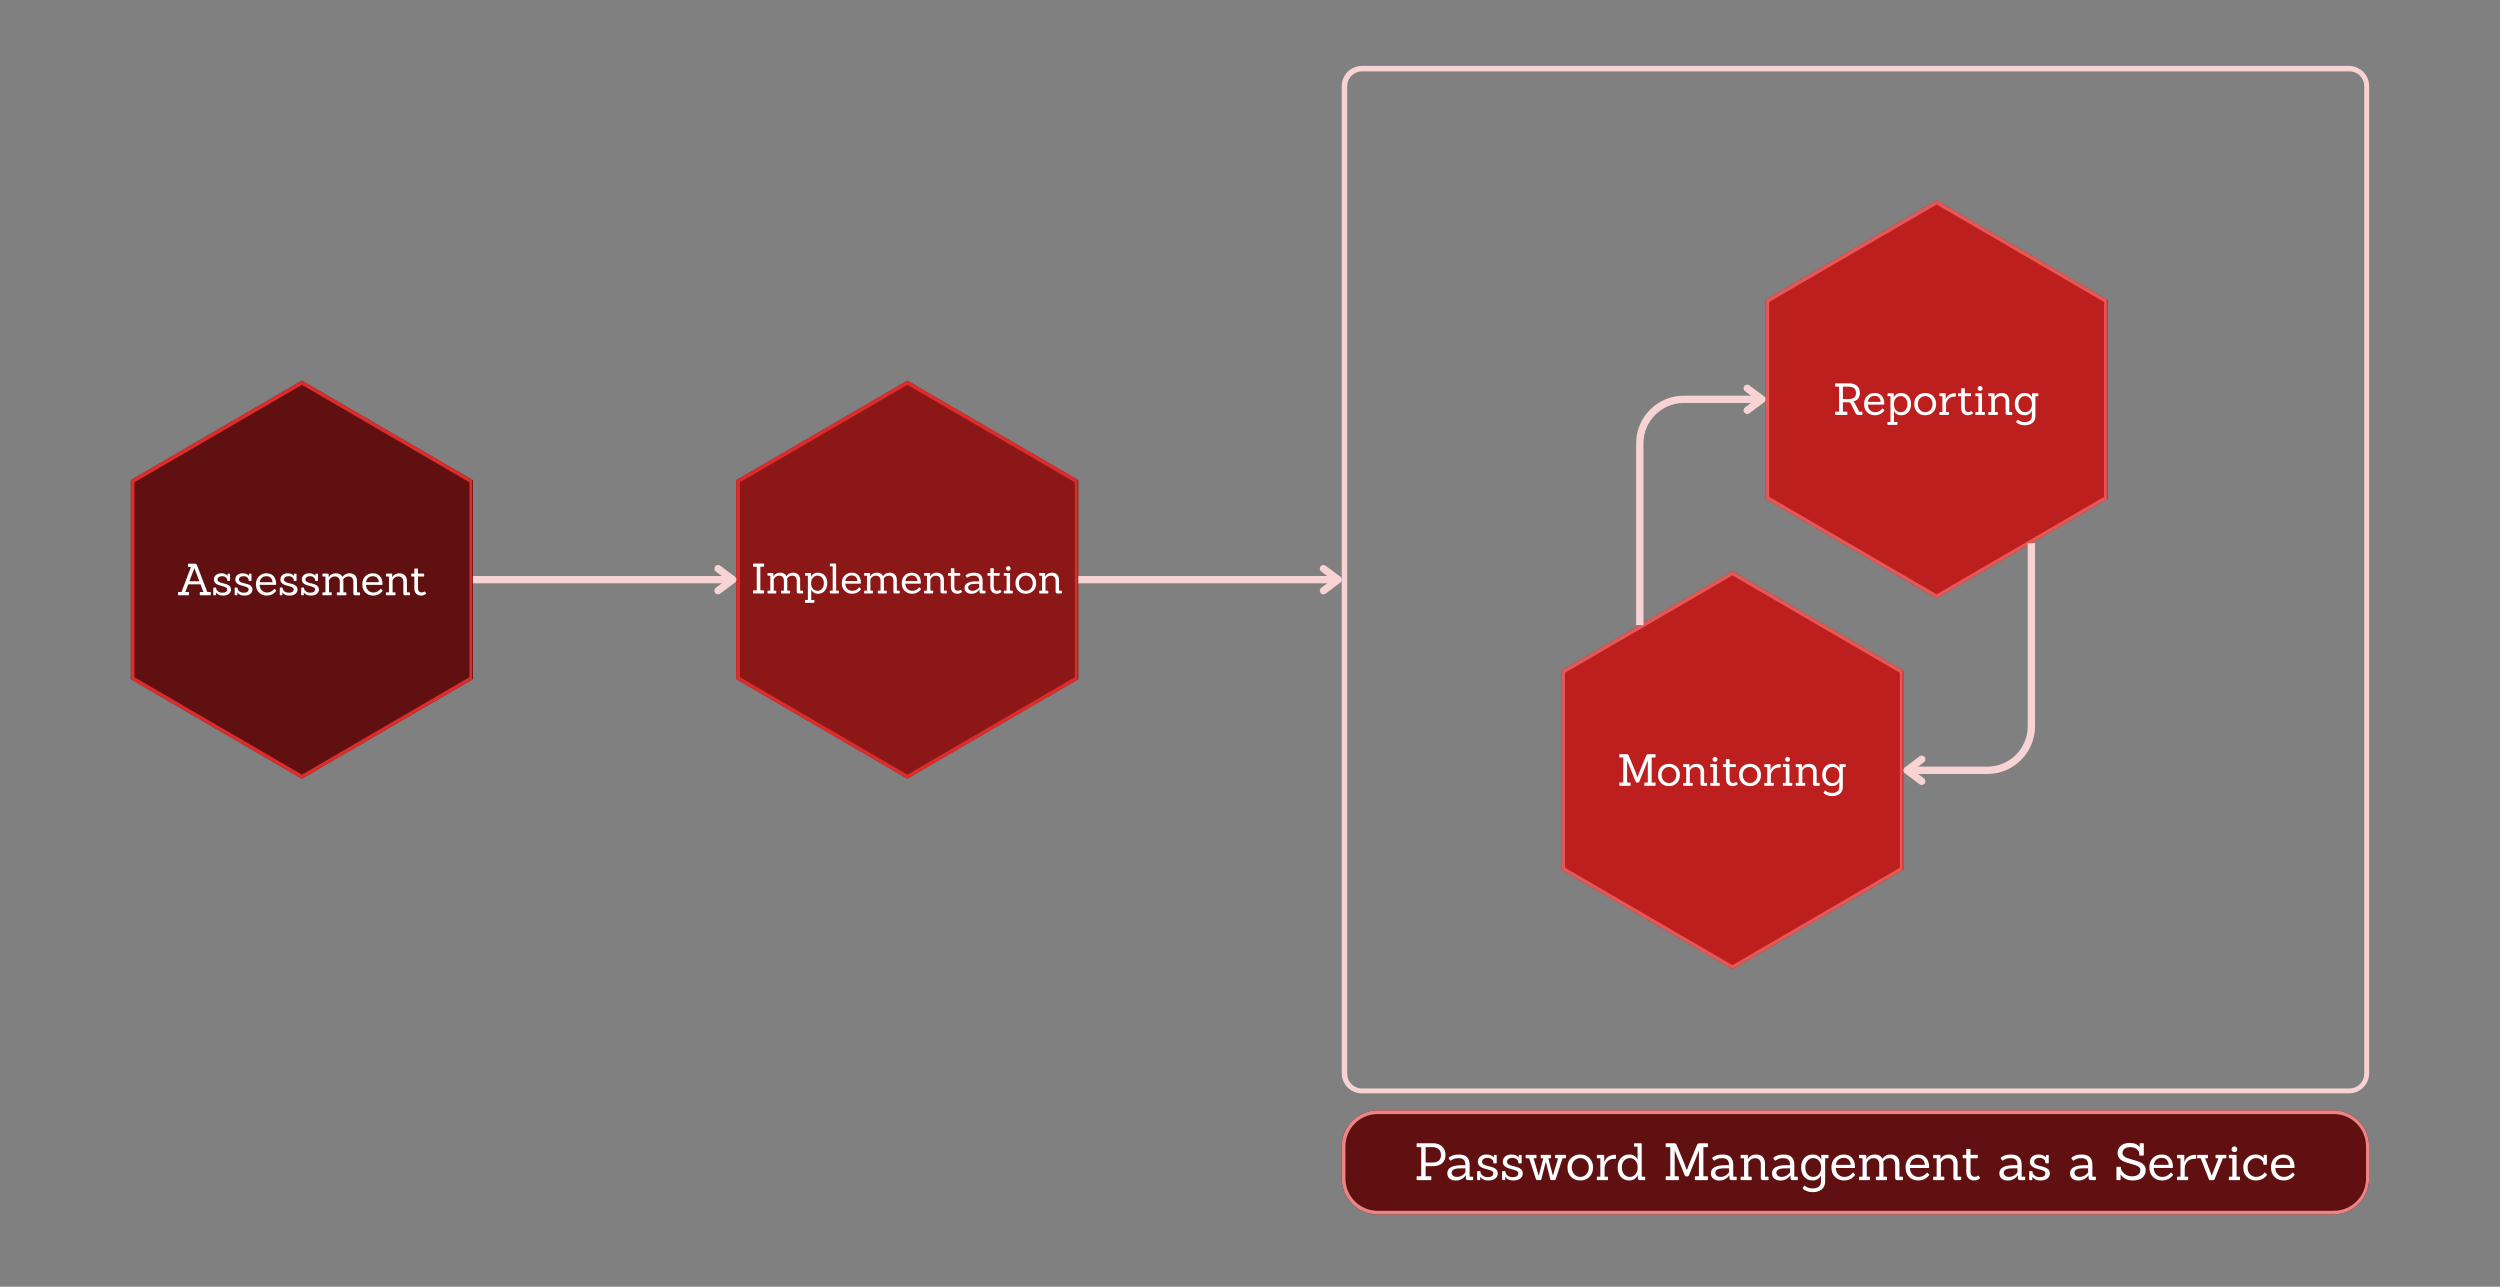<svg xmlns="http://www.w3.org/2000/svg" xmlns:xlink="http://www.w3.org/1999/xlink" width="1360" zoomAndPan="magnify" viewBox="0 0 1020 525" height="700" preserveAspectRatio="xMidYMid meet" version="1.0"><rect x="0" y="0" width="1020" height="525" fill="#808080" stroke="none"/><defs><g/><clipPath id="8cff3b1e2a"><path d="M 53.371 155.289 L 192.941 155.289 L 192.941 317.762 L 53.371 317.762 Z M 53.371 155.289 " clip-rule="nonzero"/></clipPath><clipPath id="ed99db052b"><path d="M 123.156 155.289 L 192.941 195.891 L 192.941 277.098 L 123.156 317.699 L 53.371 277.098 L 53.371 195.891 Z M 123.156 155.289 " clip-rule="nonzero"/></clipPath><clipPath id="b6eb176a60"><path d="M 53.371 155.293 L 192.605 155.293 L 192.605 317.691 L 53.371 317.691 Z M 53.371 155.293 " clip-rule="nonzero"/></clipPath><clipPath id="02dc70e118"><path d="M 123.152 155.293 L 192.934 195.891 L 192.934 277.09 L 123.152 317.691 L 53.371 277.09 L 53.371 195.891 Z M 123.152 155.293 " clip-rule="nonzero"/></clipPath><clipPath id="3cd5ac46a6"><path d="M 547.414 26.887 L 966.613 26.887 L 966.613 446.086 L 547.414 446.086 Z M 547.414 26.887 " clip-rule="nonzero"/></clipPath><clipPath id="6196cd2e84"><path d="M 555.684 26.887 L 958.355 26.887 C 962.922 26.887 966.625 30.59 966.625 35.156 L 966.625 437.828 C 966.625 442.395 962.922 446.098 958.355 446.098 L 555.684 446.098 C 551.117 446.098 547.414 442.395 547.414 437.828 L 547.414 35.156 C 547.414 30.59 551.117 26.887 555.684 26.887 Z M 555.684 26.887 " clip-rule="nonzero"/></clipPath><clipPath id="540fa52999"><path d="M 637.016 233.023 L 776.59 233.023 L 776.59 395.496 L 637.016 395.496 Z M 637.016 233.023 " clip-rule="nonzero"/></clipPath><clipPath id="7c2d81a1eb"><path d="M 706.805 233.023 L 776.59 273.625 L 776.59 354.832 L 706.805 395.434 L 637.016 354.832 L 637.016 273.625 Z M 706.805 233.023 " clip-rule="nonzero"/></clipPath><clipPath id="97d20efab5"><path d="M 637.016 233.027 L 776.25 233.027 L 776.25 395.426 L 637.016 395.426 Z M 637.016 233.027 " clip-rule="nonzero"/></clipPath><clipPath id="65220b7d62"><path d="M 706.797 233.027 L 776.578 273.625 L 776.578 354.824 L 706.797 395.426 L 637.016 354.824 L 637.016 273.625 Z M 706.797 233.027 " clip-rule="nonzero"/></clipPath><clipPath id="c10b81275c"><path d="M 300.391 155.289 L 439.965 155.289 L 439.965 317.762 L 300.391 317.762 Z M 300.391 155.289 " clip-rule="nonzero"/></clipPath><clipPath id="db1970003f"><path d="M 370.176 155.289 L 439.965 195.891 L 439.965 277.098 L 370.176 317.699 L 300.391 277.098 L 300.391 195.891 Z M 370.176 155.289 " clip-rule="nonzero"/></clipPath><clipPath id="39b6599c70"><path d="M 300.391 155.293 L 439.625 155.293 L 439.625 317.691 L 300.391 317.691 Z M 300.391 155.293 " clip-rule="nonzero"/></clipPath><clipPath id="572489f357"><path d="M 370.172 155.293 L 439.953 195.891 L 439.953 277.09 L 370.172 317.691 L 300.391 277.09 L 300.391 195.891 Z M 370.172 155.293 " clip-rule="nonzero"/></clipPath><clipPath id="10303acfd3"><path d="M 720.328 81.715 L 859.898 81.715 L 859.898 244.188 L 720.328 244.188 Z M 720.328 81.715 " clip-rule="nonzero"/></clipPath><clipPath id="f8977414ae"><path d="M 790.113 81.715 L 859.898 122.32 L 859.898 203.527 L 790.113 244.129 L 720.328 203.527 L 720.328 122.32 Z M 790.113 81.715 " clip-rule="nonzero"/></clipPath><clipPath id="bc07afc7d0"><path d="M 720.328 81.719 L 859.562 81.719 L 859.562 244.117 L 720.328 244.117 Z M 720.328 81.719 " clip-rule="nonzero"/></clipPath><clipPath id="383e95e28f"><path d="M 790.109 81.719 L 859.887 122.32 L 859.887 203.52 L 790.109 244.117 L 720.328 203.52 L 720.328 122.32 Z M 790.109 81.719 " clip-rule="nonzero"/></clipPath><clipPath id="af0e556093"><path d="M 547.414 453.043 L 966.734 453.043 L 966.734 495.473 L 547.414 495.473 Z M 547.414 453.043 " clip-rule="nonzero"/></clipPath><clipPath id="ee6d68962f"><path d="M 562.047 453.043 L 951.996 453.043 C 960.078 453.043 966.629 459.598 966.629 467.68 L 966.629 480.84 C 966.629 488.922 960.078 495.473 951.996 495.473 L 562.047 495.473 C 553.965 495.473 547.414 488.922 547.414 480.84 L 547.414 467.68 C 547.414 459.598 553.965 453.043 562.047 453.043 Z M 562.047 453.043 " clip-rule="nonzero"/></clipPath><clipPath id="eaca87a0a8"><path d="M 547.441 453.043 L 966.613 453.043 L 966.613 495.715 L 547.441 495.715 Z M 547.441 453.043 " clip-rule="nonzero"/></clipPath><clipPath id="bc9306c8c0"><path d="M 562.074 453.043 L 951.965 453.043 C 960.047 453.043 966.598 459.594 966.598 467.676 L 966.598 480.836 C 966.598 488.918 960.047 495.469 951.965 495.469 L 562.074 495.469 C 553.992 495.469 547.441 488.918 547.441 480.836 L 547.441 467.676 C 547.441 459.594 553.992 453.043 562.074 453.043 Z M 562.074 453.043 " clip-rule="nonzero"/></clipPath></defs><g clip-path="url(#8cff3b1e2a)"><g clip-path="url(#ed99db052b)"><path fill="#601010" d="M 53.371 155.289 L 192.941 155.289 L 192.941 317.762 L 53.371 317.762 Z M 53.371 155.289 " fill-opacity="1" fill-rule="nonzero"/></g></g><g clip-path="url(#b6eb176a60)"><g clip-path="url(#02dc70e118)"><path stroke-linecap="butt" transform="matrix(0.749, 0, 0, 0.749, 53.37, 155.292)" fill="none" stroke-linejoin="miter" d="M 93.221 0.002 L 186.44 54.235 L 186.44 162.707 L 93.221 216.945 L 0.002 162.707 L 0.002 54.235 Z M 93.221 0.002 " stroke="#dd2c2c" stroke-width="4" stroke-opacity="1" stroke-miterlimit="4"/></g></g><g fill="#ffffff" fill-opacity="1"><g transform="translate(71.991, 242.872)"><g><path d="M 13.797 0 L 9.734 0 C 9.586 0 9.516 -0.07 9.516 -0.219 L 9.516 -1.125 C 9.516 -1.27 9.586 -1.344 9.734 -1.344 L 11 -1.344 L 9.828 -4.453 L 4.812 -4.453 L 3.641 -1.344 L 4.906 -1.344 C 5.051 -1.344 5.125 -1.27 5.125 -1.125 L 5.125 -0.219 C 5.125 -0.07 5.051 0 4.906 0 L 0.859 0 C 0.711 0 0.641 -0.07 0.641 -0.219 L 0.641 -1.125 C 0.641 -1.27 0.711 -1.344 0.859 -1.344 L 2.062 -1.344 L 5.922 -11.547 L 4.953 -11.547 C 4.797 -11.547 4.719 -11.617 4.719 -11.766 L 4.719 -12.688 C 4.719 -12.832 4.797 -12.906 4.953 -12.906 L 7.406 -12.906 C 7.688 -12.906 7.898 -12.844 8.047 -12.719 C 8.203 -12.602 8.332 -12.406 8.438 -12.125 L 12.578 -1.344 L 13.797 -1.344 C 13.941 -1.344 14.016 -1.27 14.016 -1.125 L 14.016 -0.219 C 14.016 -0.07 13.941 0 13.797 0 Z M 9.344 -5.703 L 7.344 -11.031 L 7.297 -11.031 L 5.281 -5.703 Z M 9.344 -5.703 "/></g></g></g><g fill="#ffffff" fill-opacity="1"><g transform="translate(86.273, 242.872)"><g><path d="M 4.672 0.125 C 3.867 0.125 3.227 -0.02 2.75 -0.312 C 2.27 -0.613 1.969 -0.898 1.844 -1.172 L 1.812 -1.172 C 1.832 -0.578 1.844 -0.266 1.844 -0.234 C 1.844 -0.078 1.758 0 1.594 0 L 0.984 0 C 0.828 0 0.75 -0.078 0.75 -0.234 L 0.75 -2.922 C 0.75 -3.078 0.828 -3.156 0.984 -3.156 L 1.688 -3.156 C 1.852 -3.156 1.938 -3.078 1.938 -2.922 L 1.938 -2.562 C 2.062 -2.207 2.312 -1.879 2.688 -1.578 C 3.145 -1.223 3.719 -1.047 4.406 -1.047 C 5.75 -1.047 6.422 -1.508 6.422 -2.438 C 6.422 -2.758 6.234 -3.02 5.859 -3.219 C 5.484 -3.414 5.031 -3.582 4.5 -3.719 C 3.969 -3.852 3.438 -4.004 2.906 -4.172 C 2.383 -4.336 1.938 -4.609 1.562 -4.984 C 1.188 -5.359 1 -5.836 1 -6.422 C 1 -7.191 1.281 -7.805 1.844 -8.266 C 2.406 -8.734 3.125 -8.969 4 -8.969 C 5.188 -8.969 6.039 -8.617 6.562 -7.922 L 6.594 -7.922 C 6.57 -8.359 6.562 -8.582 6.562 -8.594 C 6.562 -8.75 6.641 -8.828 6.797 -8.828 L 7.359 -8.828 C 7.516 -8.828 7.594 -8.75 7.594 -8.594 L 7.594 -6.094 C 7.594 -5.938 7.516 -5.859 7.359 -5.859 L 6.672 -5.859 C 6.504 -5.859 6.422 -5.938 6.422 -6.094 L 6.422 -6.344 C 6.422 -6.664 6.227 -6.984 5.844 -7.297 C 5.469 -7.617 4.977 -7.781 4.375 -7.781 C 3.781 -7.781 3.316 -7.656 2.984 -7.406 C 2.648 -7.156 2.484 -6.828 2.484 -6.422 C 2.484 -6.023 2.672 -5.711 3.047 -5.484 C 3.422 -5.266 3.879 -5.094 4.422 -4.969 C 4.961 -4.844 5.5 -4.703 6.031 -4.547 C 6.57 -4.391 7.031 -4.129 7.406 -3.766 C 7.789 -3.41 7.984 -2.914 7.984 -2.281 C 7.984 -1.645 7.707 -1.082 7.156 -0.594 C 6.613 -0.113 5.785 0.125 4.672 0.125 Z M 4.672 0.125 "/></g></g></g><g fill="#ffffff" fill-opacity="1"><g transform="translate(95.005, 242.872)"><g><path d="M 4.672 0.125 C 3.867 0.125 3.227 -0.02 2.75 -0.312 C 2.27 -0.613 1.969 -0.898 1.844 -1.172 L 1.812 -1.172 C 1.832 -0.578 1.844 -0.266 1.844 -0.234 C 1.844 -0.078 1.758 0 1.594 0 L 0.984 0 C 0.828 0 0.75 -0.078 0.75 -0.234 L 0.75 -2.922 C 0.75 -3.078 0.828 -3.156 0.984 -3.156 L 1.688 -3.156 C 1.852 -3.156 1.938 -3.078 1.938 -2.922 L 1.938 -2.562 C 2.062 -2.207 2.312 -1.879 2.688 -1.578 C 3.145 -1.223 3.719 -1.047 4.406 -1.047 C 5.75 -1.047 6.422 -1.508 6.422 -2.438 C 6.422 -2.758 6.234 -3.02 5.859 -3.219 C 5.484 -3.414 5.031 -3.582 4.5 -3.719 C 3.969 -3.852 3.438 -4.004 2.906 -4.172 C 2.383 -4.336 1.938 -4.609 1.562 -4.984 C 1.188 -5.359 1 -5.836 1 -6.422 C 1 -7.191 1.281 -7.805 1.844 -8.266 C 2.406 -8.734 3.125 -8.969 4 -8.969 C 5.188 -8.969 6.039 -8.617 6.562 -7.922 L 6.594 -7.922 C 6.57 -8.359 6.562 -8.582 6.562 -8.594 C 6.562 -8.75 6.641 -8.828 6.797 -8.828 L 7.359 -8.828 C 7.516 -8.828 7.594 -8.75 7.594 -8.594 L 7.594 -6.094 C 7.594 -5.938 7.516 -5.859 7.359 -5.859 L 6.672 -5.859 C 6.504 -5.859 6.422 -5.938 6.422 -6.094 L 6.422 -6.344 C 6.422 -6.664 6.227 -6.984 5.844 -7.297 C 5.469 -7.617 4.977 -7.781 4.375 -7.781 C 3.781 -7.781 3.316 -7.656 2.984 -7.406 C 2.648 -7.156 2.484 -6.828 2.484 -6.422 C 2.484 -6.023 2.672 -5.711 3.047 -5.484 C 3.422 -5.266 3.879 -5.094 4.422 -4.969 C 4.961 -4.844 5.5 -4.703 6.031 -4.547 C 6.57 -4.391 7.031 -4.129 7.406 -3.766 C 7.789 -3.41 7.984 -2.914 7.984 -2.281 C 7.984 -1.645 7.707 -1.082 7.156 -0.594 C 6.613 -0.113 5.785 0.125 4.672 0.125 Z M 4.672 0.125 "/></g></g></g><g fill="#ffffff" fill-opacity="1"><g transform="translate(103.736, 242.872)"><g><path d="M 8.672 -4.234 L 2.203 -4.234 C 2.254 -3.242 2.57 -2.477 3.156 -1.938 C 3.738 -1.395 4.395 -1.125 5.125 -1.125 C 5.852 -1.125 6.477 -1.281 7 -1.594 C 7.52 -1.906 7.867 -2.211 8.047 -2.516 C 8.141 -2.629 8.25 -2.645 8.375 -2.562 L 8.859 -2.078 C 8.93 -2.004 8.969 -1.941 8.969 -1.891 C 8.969 -1.836 8.938 -1.77 8.875 -1.688 C 8.82 -1.602 8.711 -1.473 8.547 -1.297 C 8.379 -1.117 8.145 -0.914 7.844 -0.688 C 7.539 -0.457 7.145 -0.266 6.656 -0.109 C 6.164 0.047 5.648 0.125 5.109 0.125 C 3.848 0.125 2.797 -0.285 1.953 -1.109 C 1.109 -1.941 0.688 -3.055 0.688 -4.453 C 0.688 -5.848 1.102 -6.945 1.938 -7.75 C 2.781 -8.562 3.805 -8.969 5.016 -8.969 C 6.234 -8.969 7.191 -8.57 7.891 -7.781 C 8.586 -7 8.938 -5.945 8.938 -4.625 C 8.938 -4.57 8.938 -4.52 8.938 -4.469 C 8.938 -4.312 8.848 -4.234 8.672 -4.234 Z M 7.438 -5.344 C 7.406 -6.082 7.172 -6.672 6.734 -7.109 C 6.305 -7.555 5.734 -7.781 5.016 -7.781 C 4.297 -7.781 3.676 -7.578 3.156 -7.172 C 2.645 -6.766 2.344 -6.156 2.25 -5.344 Z M 7.438 -5.344 "/></g></g></g><g fill="#ffffff" fill-opacity="1"><g transform="translate(113.402, 242.872)"><g><path d="M 4.672 0.125 C 3.867 0.125 3.227 -0.02 2.75 -0.312 C 2.27 -0.613 1.969 -0.898 1.844 -1.172 L 1.812 -1.172 C 1.832 -0.578 1.844 -0.266 1.844 -0.234 C 1.844 -0.078 1.758 0 1.594 0 L 0.984 0 C 0.828 0 0.75 -0.078 0.75 -0.234 L 0.75 -2.922 C 0.75 -3.078 0.828 -3.156 0.984 -3.156 L 1.688 -3.156 C 1.852 -3.156 1.938 -3.078 1.938 -2.922 L 1.938 -2.562 C 2.062 -2.207 2.312 -1.879 2.688 -1.578 C 3.145 -1.223 3.719 -1.047 4.406 -1.047 C 5.75 -1.047 6.422 -1.508 6.422 -2.438 C 6.422 -2.758 6.234 -3.02 5.859 -3.219 C 5.484 -3.414 5.031 -3.582 4.5 -3.719 C 3.969 -3.852 3.438 -4.004 2.906 -4.172 C 2.383 -4.336 1.938 -4.609 1.562 -4.984 C 1.188 -5.359 1 -5.836 1 -6.422 C 1 -7.191 1.281 -7.805 1.844 -8.266 C 2.406 -8.734 3.125 -8.969 4 -8.969 C 5.188 -8.969 6.039 -8.617 6.562 -7.922 L 6.594 -7.922 C 6.57 -8.359 6.562 -8.582 6.562 -8.594 C 6.562 -8.75 6.641 -8.828 6.797 -8.828 L 7.359 -8.828 C 7.516 -8.828 7.594 -8.75 7.594 -8.594 L 7.594 -6.094 C 7.594 -5.938 7.516 -5.859 7.359 -5.859 L 6.672 -5.859 C 6.504 -5.859 6.422 -5.938 6.422 -6.094 L 6.422 -6.344 C 6.422 -6.664 6.227 -6.984 5.844 -7.297 C 5.469 -7.617 4.977 -7.781 4.375 -7.781 C 3.781 -7.781 3.316 -7.656 2.984 -7.406 C 2.648 -7.156 2.484 -6.828 2.484 -6.422 C 2.484 -6.023 2.672 -5.711 3.047 -5.484 C 3.422 -5.266 3.879 -5.094 4.422 -4.969 C 4.961 -4.844 5.5 -4.703 6.031 -4.547 C 6.57 -4.391 7.031 -4.129 7.406 -3.766 C 7.789 -3.41 7.984 -2.914 7.984 -2.281 C 7.984 -1.645 7.707 -1.082 7.156 -0.594 C 6.613 -0.113 5.785 0.125 4.672 0.125 Z M 4.672 0.125 "/></g></g></g><g fill="#ffffff" fill-opacity="1"><g transform="translate(122.133, 242.872)"><g><path d="M 4.672 0.125 C 3.867 0.125 3.227 -0.02 2.75 -0.312 C 2.27 -0.613 1.969 -0.898 1.844 -1.172 L 1.812 -1.172 C 1.832 -0.578 1.844 -0.266 1.844 -0.234 C 1.844 -0.078 1.758 0 1.594 0 L 0.984 0 C 0.828 0 0.75 -0.078 0.75 -0.234 L 0.75 -2.922 C 0.75 -3.078 0.828 -3.156 0.984 -3.156 L 1.688 -3.156 C 1.852 -3.156 1.938 -3.078 1.938 -2.922 L 1.938 -2.562 C 2.062 -2.207 2.312 -1.879 2.688 -1.578 C 3.145 -1.223 3.719 -1.047 4.406 -1.047 C 5.75 -1.047 6.422 -1.508 6.422 -2.438 C 6.422 -2.758 6.234 -3.02 5.859 -3.219 C 5.484 -3.414 5.031 -3.582 4.5 -3.719 C 3.969 -3.852 3.438 -4.004 2.906 -4.172 C 2.383 -4.336 1.938 -4.609 1.562 -4.984 C 1.188 -5.359 1 -5.836 1 -6.422 C 1 -7.191 1.281 -7.805 1.844 -8.266 C 2.406 -8.734 3.125 -8.969 4 -8.969 C 5.188 -8.969 6.039 -8.617 6.562 -7.922 L 6.594 -7.922 C 6.57 -8.359 6.562 -8.582 6.562 -8.594 C 6.562 -8.75 6.641 -8.828 6.797 -8.828 L 7.359 -8.828 C 7.516 -8.828 7.594 -8.75 7.594 -8.594 L 7.594 -6.094 C 7.594 -5.938 7.516 -5.859 7.359 -5.859 L 6.672 -5.859 C 6.504 -5.859 6.422 -5.938 6.422 -6.094 L 6.422 -6.344 C 6.422 -6.664 6.227 -6.984 5.844 -7.297 C 5.469 -7.617 4.977 -7.781 4.375 -7.781 C 3.781 -7.781 3.316 -7.656 2.984 -7.406 C 2.648 -7.156 2.484 -6.828 2.484 -6.422 C 2.484 -6.023 2.672 -5.711 3.047 -5.484 C 3.422 -5.266 3.879 -5.094 4.422 -4.969 C 4.961 -4.844 5.5 -4.703 6.031 -4.547 C 6.57 -4.391 7.031 -4.129 7.406 -3.766 C 7.789 -3.41 7.984 -2.914 7.984 -2.281 C 7.984 -1.645 7.707 -1.082 7.156 -0.594 C 6.613 -0.113 5.785 0.125 4.672 0.125 Z M 4.672 0.125 "/></g></g></g><g fill="#ffffff" fill-opacity="1"><g transform="translate(130.864, 242.872)"><g><path d="M 15.812 0 L 14.109 0 C 13.828 0 13.625 -0.055 13.5 -0.172 C 13.375 -0.285 13.312 -0.477 13.312 -0.75 L 13.312 -5.484 C 13.312 -6.172 13.145 -6.707 12.812 -7.094 C 12.488 -7.477 12.004 -7.672 11.359 -7.672 C 10.41 -7.672 9.664 -7.258 9.125 -6.438 C 9.195 -6.219 9.234 -5.977 9.234 -5.719 L 9.234 -1.203 L 10.234 -1.203 C 10.379 -1.203 10.453 -1.129 10.453 -0.984 L 10.453 -0.219 C 10.453 -0.07 10.379 0 10.234 0 L 6.812 0 C 6.656 0 6.578 -0.07 6.578 -0.219 L 6.578 -0.984 C 6.578 -1.129 6.656 -1.203 6.812 -1.203 L 7.766 -1.203 L 7.766 -5.484 C 7.766 -6.172 7.594 -6.707 7.25 -7.094 C 6.914 -7.477 6.426 -7.672 5.781 -7.672 C 5.289 -7.672 4.914 -7.594 4.656 -7.438 C 4.406 -7.289 4.211 -7.16 4.078 -7.047 C 3.941 -6.93 3.832 -6.82 3.75 -6.719 C 3.613 -6.531 3.492 -6.332 3.391 -6.125 L 3.391 -1.203 L 4.281 -1.203 C 4.414 -1.203 4.484 -1.129 4.484 -0.984 L 4.484 -0.219 C 4.484 -0.07 4.414 0 4.281 0 L 0.922 0 C 0.766 0 0.688 -0.07 0.688 -0.219 L 0.688 -0.984 C 0.688 -1.129 0.766 -1.203 0.922 -1.203 L 1.906 -1.203 L 1.906 -7.641 L 0.922 -7.641 C 0.766 -7.641 0.688 -7.711 0.688 -7.859 L 0.688 -8.625 C 0.688 -8.77 0.766 -8.844 0.922 -8.844 L 2.672 -8.844 C 2.879 -8.844 3.023 -8.801 3.109 -8.719 C 3.203 -8.645 3.25 -8.504 3.25 -8.297 L 3.219 -7.406 L 3.266 -7.406 C 3.891 -8.445 4.859 -8.969 6.172 -8.969 C 7.484 -8.969 8.379 -8.469 8.859 -7.469 C 9.535 -8.469 10.5 -8.969 11.75 -8.969 C 12.707 -8.969 13.453 -8.688 13.984 -8.125 C 14.516 -7.562 14.781 -6.801 14.781 -5.844 L 14.812 -1.203 L 15.812 -1.203 C 15.969 -1.203 16.047 -1.129 16.047 -0.984 L 16.047 -0.219 C 16.047 -0.07 15.969 0 15.812 0 Z M 15.812 0 "/></g></g></g><g fill="#ffffff" fill-opacity="1"><g transform="translate(147.123, 242.872)"><g><path d="M 8.672 -4.234 L 2.203 -4.234 C 2.254 -3.242 2.57 -2.477 3.156 -1.938 C 3.738 -1.395 4.395 -1.125 5.125 -1.125 C 5.852 -1.125 6.477 -1.281 7 -1.594 C 7.52 -1.906 7.867 -2.211 8.047 -2.516 C 8.141 -2.629 8.25 -2.645 8.375 -2.562 L 8.859 -2.078 C 8.93 -2.004 8.969 -1.941 8.969 -1.891 C 8.969 -1.836 8.938 -1.77 8.875 -1.688 C 8.82 -1.602 8.711 -1.473 8.547 -1.297 C 8.379 -1.117 8.145 -0.914 7.844 -0.688 C 7.539 -0.457 7.145 -0.266 6.656 -0.109 C 6.164 0.047 5.648 0.125 5.109 0.125 C 3.848 0.125 2.797 -0.285 1.953 -1.109 C 1.109 -1.941 0.688 -3.055 0.688 -4.453 C 0.688 -5.848 1.102 -6.945 1.938 -7.75 C 2.781 -8.562 3.805 -8.969 5.016 -8.969 C 6.234 -8.969 7.191 -8.57 7.891 -7.781 C 8.586 -7 8.938 -5.945 8.938 -4.625 C 8.938 -4.57 8.938 -4.52 8.938 -4.469 C 8.938 -4.312 8.848 -4.234 8.672 -4.234 Z M 7.438 -5.344 C 7.406 -6.082 7.172 -6.672 6.734 -7.109 C 6.305 -7.555 5.734 -7.781 5.016 -7.781 C 4.297 -7.781 3.676 -7.578 3.156 -7.172 C 2.645 -6.766 2.344 -6.156 2.25 -5.344 Z M 7.438 -5.344 "/></g></g></g><g fill="#ffffff" fill-opacity="1"><g transform="translate(156.789, 242.872)"><g><path d="M 10.234 0 L 8.531 0 C 8.02 0 7.766 -0.25 7.766 -0.75 L 7.766 -5.484 C 7.766 -6.172 7.594 -6.707 7.25 -7.094 C 6.914 -7.477 6.426 -7.672 5.781 -7.672 C 4.863 -7.672 4.145 -7.297 3.625 -6.547 C 3.57 -6.473 3.492 -6.336 3.391 -6.141 L 3.391 -1.203 L 4.344 -1.203 C 4.5 -1.203 4.578 -1.129 4.578 -0.984 L 4.578 -0.219 C 4.578 -0.07 4.5 0 4.344 0 L 0.922 0 C 0.766 0 0.688 -0.07 0.688 -0.219 L 0.688 -0.984 C 0.688 -1.129 0.766 -1.203 0.922 -1.203 L 1.906 -1.203 L 1.906 -7.641 L 0.922 -7.641 C 0.766 -7.641 0.688 -7.711 0.688 -7.859 L 0.688 -8.625 C 0.688 -8.77 0.766 -8.844 0.922 -8.844 L 3.016 -8.844 C 3.172 -8.844 3.25 -8.77 3.25 -8.625 L 3.219 -7.406 L 3.266 -7.406 C 3.891 -8.445 4.852 -8.969 6.156 -8.969 C 7.113 -8.969 7.863 -8.688 8.406 -8.125 C 8.945 -7.562 9.223 -6.801 9.234 -5.844 L 9.234 -1.203 L 10.234 -1.203 C 10.391 -1.203 10.469 -1.129 10.469 -0.984 L 10.469 -0.219 C 10.469 -0.07 10.391 0 10.234 0 Z M 10.234 0 "/></g></g></g><g fill="#ffffff" fill-opacity="1"><g transform="translate(167.101, 242.872)"><g><path d="M 6.688 -0.922 C 6.727 -0.867 6.75 -0.816 6.75 -0.766 C 6.75 -0.711 6.711 -0.648 6.641 -0.578 C 6.117 -0.109 5.457 0.125 4.656 0.125 C 3.863 0.125 3.211 -0.133 2.703 -0.656 C 2.191 -1.176 1.938 -1.93 1.938 -2.922 L 1.938 -7.641 L 0.938 -7.641 C 0.77 -7.641 0.688 -7.719 0.688 -7.875 L 0.688 -8.609 C 0.688 -8.766 0.77 -8.844 0.938 -8.844 L 1.938 -8.844 L 1.938 -10.656 C 1.938 -10.82 2.02 -10.906 2.188 -10.906 L 3.203 -10.906 C 3.359 -10.906 3.438 -10.82 3.438 -10.656 L 3.438 -8.844 L 5.719 -8.844 C 5.883 -8.844 5.969 -8.766 5.969 -8.609 L 5.969 -7.875 C 5.969 -7.719 5.883 -7.641 5.719 -7.641 L 3.438 -7.641 L 3.438 -2.969 C 3.438 -2.363 3.566 -1.91 3.828 -1.609 C 4.098 -1.305 4.457 -1.156 4.906 -1.156 C 5.363 -1.156 5.703 -1.266 5.922 -1.484 C 6.047 -1.598 6.156 -1.594 6.25 -1.469 Z M 6.688 -0.922 "/></g></g></g><g clip-path="url(#3cd5ac46a6)"><g clip-path="url(#6196cd2e84)"><path stroke-linecap="butt" transform="matrix(0.749, 0, 0, 0.749, 547.413, 26.886)" fill="none" stroke-linejoin="miter" d="M 11.049 0.001 L 548.967 0.001 C 555.068 0.001 560.014 4.948 560.014 11.048 L 560.014 548.966 C 560.014 555.066 555.068 560.013 548.967 560.013 L 11.049 560.013 C 4.949 560.013 0.002 555.066 0.002 548.966 L 0.002 11.048 C 0.002 4.948 4.949 0.001 11.049 0.001 Z M 11.049 0.001 " stroke="#f8d3d3" stroke-width="6" stroke-opacity="1" stroke-miterlimit="4"/></g></g><g clip-path="url(#540fa52999)"><g clip-path="url(#7c2d81a1eb)"><path fill="#bd1f1f" d="M 637.016 233.023 L 776.59 233.023 L 776.59 395.496 L 637.016 395.496 Z M 637.016 233.023 " fill-opacity="1" fill-rule="nonzero"/></g></g><g clip-path="url(#97d20efab5)"><g clip-path="url(#65220b7d62)"><path stroke-linecap="butt" transform="matrix(0.749, 0, 0, 0.749, 637.016, 233.026)" fill="none" stroke-linejoin="miter" d="M 93.218 0.001 L 186.437 54.235 L 186.437 162.707 L 93.218 216.945 L -0.001 162.707 L -0.001 54.235 Z M 93.218 0.001 " stroke="#e45858" stroke-width="4" stroke-opacity="1" stroke-miterlimit="4"/></g></g><g fill="#ffffff" fill-opacity="1"><g transform="translate(659.825, 320.607)"><g><path d="M 15.438 0 L 11.281 0 C 11.133 0 11.062 -0.07 11.062 -0.219 L 11.062 -1.125 C 11.062 -1.27 11.133 -1.344 11.281 -1.344 L 12.484 -1.344 L 12.484 -10.297 L 12.469 -10.297 L 9.062 -1.812 C 8.914 -1.457 8.648 -1.281 8.266 -1.281 C 7.879 -1.281 7.613 -1.457 7.469 -1.812 L 4.062 -10.297 L 4.031 -10.297 L 4.031 -1.344 L 5.234 -1.344 C 5.391 -1.344 5.469 -1.27 5.469 -1.125 L 5.469 -0.219 C 5.469 -0.07 5.391 0 5.234 0 L 1.094 0 C 0.938 0 0.859 -0.07 0.859 -0.219 L 0.859 -1.125 C 0.859 -1.27 0.938 -1.344 1.094 -1.344 L 2.469 -1.344 L 2.469 -11.547 L 1.094 -11.547 C 0.938 -11.547 0.859 -11.617 0.859 -11.766 L 0.859 -12.688 C 0.859 -12.832 0.938 -12.906 1.094 -12.906 L 3.859 -12.906 C 4.266 -12.906 4.547 -12.703 4.703 -12.297 L 7.391 -5.828 L 8.234 -3.562 L 8.297 -3.562 C 8.629 -4.488 8.906 -5.227 9.125 -5.781 L 11.828 -12.297 C 11.984 -12.703 12.27 -12.906 12.688 -12.906 L 15.438 -12.906 C 15.582 -12.906 15.656 -12.832 15.656 -12.688 L 15.656 -11.766 C 15.656 -11.617 15.582 -11.547 15.438 -11.547 L 14.047 -11.547 L 14.047 -1.344 L 15.438 -1.344 C 15.582 -1.344 15.656 -1.27 15.656 -1.125 L 15.656 -0.219 C 15.656 -0.07 15.582 0 15.438 0 Z M 15.438 0 "/></g></g></g><g fill="#ffffff" fill-opacity="1"><g transform="translate(675.778, 320.607)"><g><path d="M 8.359 -1.125 C 7.523 -0.289 6.457 0.125 5.156 0.125 C 3.852 0.125 2.781 -0.289 1.938 -1.125 C 1.102 -1.957 0.688 -3.062 0.688 -4.438 C 0.688 -5.82 1.109 -6.922 1.953 -7.734 C 2.805 -8.555 3.875 -8.969 5.156 -8.969 C 6.445 -8.969 7.516 -8.555 8.359 -7.734 C 9.203 -6.91 9.625 -5.812 9.625 -4.438 C 9.625 -3.07 9.203 -1.969 8.359 -1.125 Z M 2.188 -4.438 C 2.188 -3.457 2.473 -2.66 3.047 -2.047 C 3.629 -1.43 4.336 -1.125 5.172 -1.125 C 6.004 -1.125 6.707 -1.43 7.281 -2.047 C 7.852 -2.66 8.141 -3.457 8.141 -4.438 C 8.141 -5.414 7.848 -6.203 7.266 -6.797 C 6.68 -7.398 5.984 -7.703 5.172 -7.703 C 4.359 -7.703 3.656 -7.398 3.062 -6.797 C 2.477 -6.203 2.188 -5.414 2.188 -4.438 Z M 2.188 -4.438 "/></g></g></g><g fill="#ffffff" fill-opacity="1"><g transform="translate(686.054, 320.607)"><g><path d="M 10.234 0 L 8.531 0 C 8.02 0 7.766 -0.25 7.766 -0.75 L 7.766 -5.484 C 7.766 -6.172 7.594 -6.707 7.25 -7.094 C 6.914 -7.477 6.426 -7.672 5.781 -7.672 C 4.863 -7.672 4.145 -7.297 3.625 -6.547 C 3.57 -6.473 3.492 -6.336 3.391 -6.141 L 3.391 -1.203 L 4.344 -1.203 C 4.5 -1.203 4.578 -1.129 4.578 -0.984 L 4.578 -0.219 C 4.578 -0.07 4.5 0 4.344 0 L 0.922 0 C 0.766 0 0.688 -0.07 0.688 -0.219 L 0.688 -0.984 C 0.688 -1.129 0.766 -1.203 0.922 -1.203 L 1.906 -1.203 L 1.906 -7.641 L 0.922 -7.641 C 0.766 -7.641 0.688 -7.711 0.688 -7.859 L 0.688 -8.625 C 0.688 -8.77 0.766 -8.844 0.922 -8.844 L 3.016 -8.844 C 3.172 -8.844 3.25 -8.77 3.25 -8.625 L 3.219 -7.406 L 3.266 -7.406 C 3.891 -8.445 4.852 -8.969 6.156 -8.969 C 7.113 -8.969 7.863 -8.688 8.406 -8.125 C 8.945 -7.562 9.223 -6.801 9.234 -5.844 L 9.234 -1.203 L 10.234 -1.203 C 10.391 -1.203 10.469 -1.129 10.469 -0.984 L 10.469 -0.219 C 10.469 -0.07 10.391 0 10.234 0 Z M 10.234 0 "/></g></g></g><g fill="#ffffff" fill-opacity="1"><g transform="translate(697.103, 320.607)"><g><path d="M 4.344 0 L 0.922 0 C 0.766 0 0.688 -0.07 0.688 -0.219 L 0.688 -0.984 C 0.688 -1.129 0.766 -1.203 0.922 -1.203 L 1.906 -1.203 L 1.906 -7.641 L 0.922 -7.641 C 0.766 -7.641 0.688 -7.711 0.688 -7.859 L 0.688 -8.625 C 0.688 -8.77 0.766 -8.844 0.922 -8.844 L 3.188 -8.844 C 3.32 -8.844 3.391 -8.77 3.391 -8.625 L 3.391 -1.203 L 4.344 -1.203 C 4.5 -1.203 4.578 -1.129 4.578 -0.984 L 4.578 -0.219 C 4.578 -0.07 4.5 0 4.344 0 Z M 3.328 -11.5 C 3.523 -11.289 3.625 -11.051 3.625 -10.781 C 3.625 -10.508 3.523 -10.273 3.328 -10.078 C 3.129 -9.891 2.891 -9.797 2.609 -9.797 C 2.336 -9.797 2.102 -9.891 1.906 -10.078 C 1.707 -10.273 1.609 -10.508 1.609 -10.781 C 1.609 -11.051 1.707 -11.289 1.906 -11.5 C 2.102 -11.707 2.336 -11.812 2.609 -11.812 C 2.891 -11.812 3.129 -11.707 3.328 -11.5 Z M 3.328 -11.5 "/></g></g></g><g fill="#ffffff" fill-opacity="1"><g transform="translate(702.242, 320.607)"><g><path d="M 6.688 -0.922 C 6.727 -0.867 6.75 -0.816 6.75 -0.766 C 6.75 -0.711 6.711 -0.648 6.641 -0.578 C 6.117 -0.109 5.457 0.125 4.656 0.125 C 3.863 0.125 3.211 -0.133 2.703 -0.656 C 2.191 -1.176 1.938 -1.93 1.938 -2.922 L 1.938 -7.641 L 0.938 -7.641 C 0.77 -7.641 0.688 -7.719 0.688 -7.875 L 0.688 -8.609 C 0.688 -8.766 0.77 -8.844 0.938 -8.844 L 1.938 -8.844 L 1.938 -10.656 C 1.938 -10.82 2.02 -10.906 2.188 -10.906 L 3.203 -10.906 C 3.359 -10.906 3.438 -10.82 3.438 -10.656 L 3.438 -8.844 L 5.719 -8.844 C 5.883 -8.844 5.969 -8.766 5.969 -8.609 L 5.969 -7.875 C 5.969 -7.719 5.883 -7.641 5.719 -7.641 L 3.438 -7.641 L 3.438 -2.969 C 3.438 -2.363 3.566 -1.91 3.828 -1.609 C 4.098 -1.305 4.457 -1.156 4.906 -1.156 C 5.363 -1.156 5.703 -1.266 5.922 -1.484 C 6.047 -1.598 6.156 -1.594 6.25 -1.469 Z M 6.688 -0.922 "/></g></g></g><g fill="#ffffff" fill-opacity="1"><g transform="translate(708.853, 320.607)"><g><path d="M 8.359 -1.125 C 7.523 -0.289 6.457 0.125 5.156 0.125 C 3.852 0.125 2.781 -0.289 1.938 -1.125 C 1.102 -1.957 0.688 -3.062 0.688 -4.438 C 0.688 -5.82 1.109 -6.922 1.953 -7.734 C 2.805 -8.555 3.875 -8.969 5.156 -8.969 C 6.445 -8.969 7.516 -8.555 8.359 -7.734 C 9.203 -6.91 9.625 -5.812 9.625 -4.438 C 9.625 -3.07 9.203 -1.969 8.359 -1.125 Z M 2.188 -4.438 C 2.188 -3.457 2.473 -2.66 3.047 -2.047 C 3.629 -1.43 4.336 -1.125 5.172 -1.125 C 6.004 -1.125 6.707 -1.43 7.281 -2.047 C 7.852 -2.66 8.141 -3.457 8.141 -4.438 C 8.141 -5.414 7.848 -6.203 7.266 -6.797 C 6.68 -7.398 5.984 -7.703 5.172 -7.703 C 4.359 -7.703 3.656 -7.398 3.062 -6.797 C 2.477 -6.203 2.188 -5.414 2.188 -4.438 Z M 2.188 -4.438 "/></g></g></g><g fill="#ffffff" fill-opacity="1"><g transform="translate(719.129, 320.607)"><g><path d="M 4.344 0 L 0.922 0 C 0.766 0 0.688 -0.07 0.688 -0.219 L 0.688 -0.984 C 0.688 -1.129 0.766 -1.203 0.922 -1.203 L 1.906 -1.203 L 1.906 -7.641 L 0.922 -7.641 C 0.766 -7.641 0.688 -7.711 0.688 -7.859 L 0.688 -8.625 C 0.688 -8.77 0.766 -8.844 0.922 -8.844 L 3.016 -8.844 C 3.172 -8.844 3.25 -8.77 3.25 -8.625 L 3.25 -6.375 L 3.312 -6.375 C 3.344 -6.57 3.461 -6.836 3.672 -7.172 C 3.891 -7.504 4.129 -7.781 4.391 -8 C 4.648 -8.227 5.02 -8.43 5.5 -8.609 C 5.988 -8.785 6.539 -8.875 7.156 -8.875 C 7.312 -8.875 7.391 -8.797 7.391 -8.641 L 7.391 -7.688 C 7.391 -7.531 7.312 -7.453 7.156 -7.453 L 6.781 -7.453 C 5.75 -7.453 4.926 -7.125 4.312 -6.469 C 3.695 -5.812 3.391 -5.062 3.391 -4.219 L 3.391 -1.203 L 4.344 -1.203 C 4.5 -1.203 4.578 -1.129 4.578 -0.984 L 4.578 -0.219 C 4.578 -0.07 4.5 0 4.344 0 Z M 4.344 0 "/></g></g></g><g fill="#ffffff" fill-opacity="1"><g transform="translate(726.693, 320.607)"><g><path d="M 4.344 0 L 0.922 0 C 0.766 0 0.688 -0.07 0.688 -0.219 L 0.688 -0.984 C 0.688 -1.129 0.766 -1.203 0.922 -1.203 L 1.906 -1.203 L 1.906 -7.641 L 0.922 -7.641 C 0.766 -7.641 0.688 -7.711 0.688 -7.859 L 0.688 -8.625 C 0.688 -8.77 0.766 -8.844 0.922 -8.844 L 3.188 -8.844 C 3.32 -8.844 3.391 -8.77 3.391 -8.625 L 3.391 -1.203 L 4.344 -1.203 C 4.5 -1.203 4.578 -1.129 4.578 -0.984 L 4.578 -0.219 C 4.578 -0.07 4.5 0 4.344 0 Z M 3.328 -11.5 C 3.523 -11.289 3.625 -11.051 3.625 -10.781 C 3.625 -10.508 3.523 -10.273 3.328 -10.078 C 3.129 -9.891 2.891 -9.797 2.609 -9.797 C 2.336 -9.797 2.102 -9.891 1.906 -10.078 C 1.707 -10.273 1.609 -10.508 1.609 -10.781 C 1.609 -11.051 1.707 -11.289 1.906 -11.5 C 2.102 -11.707 2.336 -11.812 2.609 -11.812 C 2.891 -11.812 3.129 -11.707 3.328 -11.5 Z M 3.328 -11.5 "/></g></g></g><g fill="#ffffff" fill-opacity="1"><g transform="translate(731.957, 320.607)"><g><path d="M 10.234 0 L 8.531 0 C 8.02 0 7.766 -0.25 7.766 -0.75 L 7.766 -5.484 C 7.766 -6.172 7.594 -6.707 7.25 -7.094 C 6.914 -7.477 6.426 -7.672 5.781 -7.672 C 4.863 -7.672 4.145 -7.297 3.625 -6.547 C 3.57 -6.473 3.492 -6.336 3.391 -6.141 L 3.391 -1.203 L 4.344 -1.203 C 4.5 -1.203 4.578 -1.129 4.578 -0.984 L 4.578 -0.219 C 4.578 -0.07 4.5 0 4.344 0 L 0.922 0 C 0.766 0 0.688 -0.07 0.688 -0.219 L 0.688 -0.984 C 0.688 -1.129 0.766 -1.203 0.922 -1.203 L 1.906 -1.203 L 1.906 -7.641 L 0.922 -7.641 C 0.766 -7.641 0.688 -7.711 0.688 -7.859 L 0.688 -8.625 C 0.688 -8.77 0.766 -8.844 0.922 -8.844 L 3.016 -8.844 C 3.172 -8.844 3.25 -8.77 3.25 -8.625 L 3.219 -7.406 L 3.266 -7.406 C 3.891 -8.445 4.852 -8.969 6.156 -8.969 C 7.113 -8.969 7.863 -8.688 8.406 -8.125 C 8.945 -7.562 9.223 -6.801 9.234 -5.844 L 9.234 -1.203 L 10.234 -1.203 C 10.391 -1.203 10.469 -1.129 10.469 -0.984 L 10.469 -0.219 C 10.469 -0.07 10.391 0 10.234 0 Z M 10.234 0 "/></g></g></g><g fill="#ffffff" fill-opacity="1"><g transform="translate(742.772, 320.607)"><g><path d="M 4.812 4.203 C 4.219 4.203 3.766 4.16 3.453 4.078 C 3.148 3.992 2.906 3.914 2.719 3.844 C 2.531 3.781 2.367 3.719 2.234 3.656 C 2.109 3.594 1.988 3.523 1.875 3.453 C 1.344 3.098 1.145 2.844 1.281 2.688 L 1.75 2.031 C 1.812 1.926 1.91 1.922 2.047 2.016 C 2.055 2.016 2.094 2.039 2.156 2.094 C 2.227 2.145 2.297 2.191 2.359 2.234 C 2.43 2.285 2.52 2.344 2.625 2.406 C 2.738 2.477 2.867 2.539 3.016 2.594 C 3.16 2.645 3.316 2.695 3.484 2.75 C 3.879 2.852 4.316 2.906 4.797 2.906 C 5.66 2.906 6.352 2.695 6.875 2.281 C 7.395 1.875 7.656 1.227 7.656 0.344 L 7.656 -1.703 C 7.438 -1.203 7.078 -0.77 6.578 -0.406 C 6.086 -0.051 5.469 0.125 4.719 0.125 C 3.5 0.125 2.52 -0.297 1.781 -1.141 C 1.051 -1.992 0.688 -3.098 0.688 -4.453 C 0.688 -5.805 1.055 -6.895 1.797 -7.719 C 2.547 -8.551 3.52 -8.969 4.719 -8.969 C 5.469 -8.969 6.094 -8.797 6.594 -8.453 C 7.102 -8.109 7.473 -7.691 7.703 -7.203 L 7.75 -7.203 L 7.719 -8.625 C 7.719 -8.77 7.789 -8.844 7.938 -8.844 L 10.062 -8.844 C 10.207 -8.844 10.281 -8.77 10.281 -8.625 L 10.281 -7.859 C 10.281 -7.711 10.207 -7.641 10.062 -7.641 L 9.094 -7.641 L 9.094 0.344 C 9.094 1.625 8.695 2.586 7.906 3.234 C 7.125 3.879 6.094 4.203 4.812 4.203 Z M 2.156 -4.422 C 2.156 -3.441 2.414 -2.645 2.938 -2.031 C 3.469 -1.426 4.129 -1.125 4.922 -1.125 C 5.711 -1.125 6.367 -1.422 6.891 -2.016 C 7.41 -2.617 7.672 -3.426 7.672 -4.438 C 7.672 -5.445 7.41 -6.242 6.891 -6.828 C 6.367 -7.41 5.711 -7.703 4.922 -7.703 C 4.129 -7.703 3.469 -7.398 2.938 -6.797 C 2.414 -6.203 2.156 -5.41 2.156 -4.422 Z M 2.156 -4.422 "/></g></g></g><g clip-path="url(#c10b81275c)"><g clip-path="url(#db1970003f)"><path fill="#8c1717" d="M 300.391 155.289 L 439.965 155.289 L 439.965 317.762 L 300.391 317.762 Z M 300.391 155.289 " fill-opacity="1" fill-rule="nonzero"/></g></g><g clip-path="url(#39b6599c70)"><g clip-path="url(#572489f357)"><path stroke-linecap="butt" transform="matrix(0.749, 0, 0, 0.749, 300.391, 155.292)" fill="none" stroke-linejoin="miter" d="M 93.218 0.002 L 186.437 54.235 L 186.437 162.707 L 93.218 216.945 L -0.001 162.707 L -0.001 54.235 Z M 93.218 0.002 " stroke="#dd2c2c" stroke-width="4" stroke-opacity="1" stroke-miterlimit="4"/></g></g><g fill="#ffffff" fill-opacity="1"><g transform="translate(306.427, 242.123)"><g><path d="M 5.109 0 L 1.031 0 C 0.883 0 0.812 -0.066 0.812 -0.203 L 0.812 -1.062 C 0.812 -1.195 0.883 -1.266 1.031 -1.266 L 2.328 -1.266 L 2.328 -10.906 L 1.031 -10.906 C 0.883 -10.906 0.812 -10.973 0.812 -11.109 L 0.812 -11.984 C 0.812 -12.117 0.883 -12.188 1.031 -12.188 L 5.109 -12.188 C 5.254 -12.188 5.328 -12.117 5.328 -11.984 L 5.328 -11.109 C 5.328 -10.973 5.254 -10.906 5.109 -10.906 L 3.797 -10.906 L 3.797 -1.266 L 5.109 -1.266 C 5.254 -1.266 5.328 -1.195 5.328 -1.062 L 5.328 -0.203 C 5.328 -0.066 5.254 0 5.109 0 Z M 5.109 0 "/></g></g></g><g fill="#ffffff" fill-opacity="1"><g transform="translate(312.498, 242.123)"><g><path d="M 14.938 0 L 13.328 0 C 13.066 0 12.875 -0.051 12.75 -0.156 C 12.633 -0.27 12.578 -0.457 12.578 -0.719 L 12.578 -5.172 C 12.578 -5.828 12.422 -6.336 12.109 -6.703 C 11.797 -7.066 11.332 -7.25 10.719 -7.25 C 9.832 -7.25 9.133 -6.859 8.625 -6.078 C 8.688 -5.867 8.719 -5.641 8.719 -5.391 L 8.719 -1.141 L 9.672 -1.141 C 9.805 -1.141 9.875 -1.07 9.875 -0.938 L 9.875 -0.203 C 9.875 -0.066 9.805 0 9.672 0 L 6.438 0 C 6.281 0 6.203 -0.066 6.203 -0.203 L 6.203 -0.938 C 6.203 -1.07 6.281 -1.141 6.438 -1.141 L 7.328 -1.141 L 7.328 -5.172 C 7.328 -5.828 7.164 -6.336 6.844 -6.703 C 6.531 -7.066 6.07 -7.25 5.469 -7.25 C 5 -7.25 4.641 -7.176 4.391 -7.031 C 4.148 -6.895 3.969 -6.77 3.844 -6.656 C 3.727 -6.551 3.629 -6.445 3.547 -6.344 C 3.41 -6.164 3.297 -5.977 3.203 -5.781 L 3.203 -1.141 L 4.031 -1.141 C 4.164 -1.141 4.234 -1.07 4.234 -0.938 L 4.234 -0.203 C 4.234 -0.066 4.164 0 4.031 0 L 0.859 0 C 0.711 0 0.641 -0.066 0.641 -0.203 L 0.641 -0.938 C 0.641 -1.07 0.711 -1.141 0.859 -1.141 L 1.797 -1.141 L 1.797 -7.219 L 0.859 -7.219 C 0.711 -7.219 0.641 -7.285 0.641 -7.422 L 0.641 -8.141 C 0.641 -8.273 0.711 -8.344 0.859 -8.344 L 2.531 -8.344 C 2.719 -8.344 2.852 -8.305 2.938 -8.234 C 3.031 -8.16 3.078 -8.031 3.078 -7.844 L 3.031 -6.984 L 3.094 -6.984 C 3.676 -7.973 4.586 -8.469 5.828 -8.469 C 7.066 -8.469 7.91 -8 8.359 -7.062 C 9.004 -8 9.914 -8.469 11.094 -8.469 C 12 -8.469 12.703 -8.203 13.203 -7.672 C 13.711 -7.141 13.969 -6.422 13.969 -5.516 L 13.984 -1.141 L 14.938 -1.141 C 15.082 -1.141 15.156 -1.07 15.156 -0.938 L 15.156 -0.203 C 15.156 -0.066 15.082 0 14.938 0 Z M 14.938 0 "/></g></g></g><g fill="#ffffff" fill-opacity="1"><g transform="translate(327.796, 242.123)"><g><path d="M 4.281 3.812 L 0.859 3.812 C 0.711 3.812 0.641 3.742 0.641 3.609 L 0.641 2.891 C 0.641 2.754 0.711 2.688 0.859 2.688 L 1.812 2.688 L 1.812 -7.219 L 0.906 -7.219 C 0.75 -7.219 0.672 -7.285 0.672 -7.422 L 0.672 -8.141 C 0.672 -8.273 0.75 -8.344 0.906 -8.344 L 2.891 -8.344 C 3.035 -8.344 3.109 -8.273 3.109 -8.141 L 3.094 -6.797 L 3.109 -6.797 C 3.316 -7.266 3.66 -7.66 4.141 -7.984 C 4.629 -8.305 5.223 -8.469 5.922 -8.469 C 7.066 -8.469 7.988 -8.078 8.688 -7.297 C 9.383 -6.523 9.734 -5.5 9.734 -4.219 C 9.734 -2.938 9.391 -1.891 8.703 -1.078 C 8.016 -0.273 7.094 0.125 5.938 0.125 C 5.238 0.125 4.656 -0.035 4.188 -0.359 C 3.719 -0.68 3.379 -1.078 3.172 -1.547 L 3.125 -1.547 C 3.156 -1.18 3.172 -0.922 3.172 -0.766 L 3.172 2.688 L 4.281 2.688 C 4.426 2.688 4.5 2.754 4.5 2.891 L 4.5 3.609 C 4.5 3.742 4.426 3.812 4.281 3.812 Z M 3.141 -4.141 C 3.141 -3.16 3.395 -2.398 3.906 -1.859 C 4.426 -1.328 5.051 -1.062 5.781 -1.062 C 6.508 -1.062 7.117 -1.348 7.609 -1.922 C 8.098 -2.492 8.344 -3.242 8.344 -4.172 C 8.344 -5.109 8.098 -5.859 7.609 -6.422 C 7.117 -6.992 6.504 -7.281 5.766 -7.281 C 5.035 -7.281 4.414 -7 3.906 -6.438 C 3.395 -5.883 3.141 -5.117 3.141 -4.141 Z M 3.141 -4.141 "/></g></g></g><g fill="#ffffff" fill-opacity="1"><g transform="translate(337.938, 242.123)"><g><path d="M 4.109 0 L 0.859 0 C 0.711 0 0.641 -0.066 0.641 -0.203 L 0.641 -0.938 C 0.641 -1.07 0.711 -1.141 0.859 -1.141 L 1.797 -1.141 L 1.797 -11.047 L 0.859 -11.047 C 0.711 -11.047 0.641 -11.113 0.641 -11.25 L 0.641 -11.984 C 0.641 -12.117 0.711 -12.188 0.859 -12.188 L 2.75 -12.188 C 3.051 -12.188 3.203 -12.047 3.203 -11.766 L 3.203 -1.141 L 4.109 -1.141 C 4.254 -1.141 4.328 -1.07 4.328 -0.938 L 4.328 -0.203 C 4.328 -0.066 4.254 0 4.109 0 Z M 4.109 0 "/></g></g></g><g fill="#ffffff" fill-opacity="1"><g transform="translate(342.805, 242.123)"><g><path d="M 8.203 -4 L 2.094 -4 C 2.133 -3.062 2.426 -2.336 2.969 -1.828 C 3.52 -1.316 4.141 -1.062 4.828 -1.062 C 5.523 -1.062 6.117 -1.207 6.609 -1.5 C 7.098 -1.801 7.43 -2.094 7.609 -2.375 C 7.691 -2.488 7.789 -2.504 7.906 -2.422 L 8.359 -1.969 C 8.43 -1.895 8.469 -1.832 8.469 -1.781 C 8.469 -1.738 8.441 -1.676 8.391 -1.594 C 8.336 -1.508 8.234 -1.383 8.078 -1.219 C 7.922 -1.051 7.695 -0.859 7.406 -0.641 C 7.113 -0.43 6.738 -0.25 6.281 -0.094 C 5.82 0.051 5.332 0.125 4.812 0.125 C 3.625 0.125 2.629 -0.266 1.828 -1.047 C 1.035 -1.828 0.641 -2.875 0.641 -4.188 C 0.641 -5.508 1.035 -6.551 1.828 -7.312 C 2.617 -8.082 3.586 -8.469 4.734 -8.469 C 5.891 -8.469 6.797 -8.098 7.453 -7.359 C 8.109 -6.617 8.438 -5.617 8.438 -4.359 C 8.438 -4.316 8.438 -4.27 8.438 -4.219 C 8.438 -4.07 8.359 -4 8.203 -4 Z M 7.031 -5.047 C 6.988 -5.742 6.766 -6.301 6.359 -6.719 C 5.953 -7.133 5.41 -7.344 4.734 -7.344 C 4.055 -7.344 3.473 -7.148 2.984 -6.766 C 2.492 -6.379 2.207 -5.805 2.125 -5.047 Z M 7.031 -5.047 "/></g></g></g><g fill="#ffffff" fill-opacity="1"><g transform="translate(351.93, 242.123)"><g><path d="M 14.938 0 L 13.328 0 C 13.066 0 12.875 -0.051 12.75 -0.156 C 12.633 -0.27 12.578 -0.457 12.578 -0.719 L 12.578 -5.172 C 12.578 -5.828 12.422 -6.336 12.109 -6.703 C 11.797 -7.066 11.332 -7.25 10.719 -7.25 C 9.832 -7.25 9.133 -6.859 8.625 -6.078 C 8.688 -5.867 8.719 -5.641 8.719 -5.391 L 8.719 -1.141 L 9.672 -1.141 C 9.805 -1.141 9.875 -1.07 9.875 -0.938 L 9.875 -0.203 C 9.875 -0.066 9.805 0 9.672 0 L 6.438 0 C 6.281 0 6.203 -0.066 6.203 -0.203 L 6.203 -0.938 C 6.203 -1.07 6.281 -1.141 6.438 -1.141 L 7.328 -1.141 L 7.328 -5.172 C 7.328 -5.828 7.164 -6.336 6.844 -6.703 C 6.531 -7.066 6.07 -7.25 5.469 -7.25 C 5 -7.25 4.641 -7.176 4.391 -7.031 C 4.148 -6.895 3.969 -6.77 3.844 -6.656 C 3.727 -6.551 3.629 -6.445 3.547 -6.344 C 3.41 -6.164 3.297 -5.977 3.203 -5.781 L 3.203 -1.141 L 4.031 -1.141 C 4.164 -1.141 4.234 -1.07 4.234 -0.938 L 4.234 -0.203 C 4.234 -0.066 4.164 0 4.031 0 L 0.859 0 C 0.711 0 0.641 -0.066 0.641 -0.203 L 0.641 -0.938 C 0.641 -1.07 0.711 -1.141 0.859 -1.141 L 1.797 -1.141 L 1.797 -7.219 L 0.859 -7.219 C 0.711 -7.219 0.641 -7.285 0.641 -7.422 L 0.641 -8.141 C 0.641 -8.273 0.711 -8.344 0.859 -8.344 L 2.531 -8.344 C 2.719 -8.344 2.852 -8.305 2.938 -8.234 C 3.031 -8.16 3.078 -8.031 3.078 -7.844 L 3.031 -6.984 L 3.094 -6.984 C 3.676 -7.973 4.586 -8.469 5.828 -8.469 C 7.066 -8.469 7.91 -8 8.359 -7.062 C 9.004 -8 9.914 -8.469 11.094 -8.469 C 12 -8.469 12.703 -8.203 13.203 -7.672 C 13.711 -7.141 13.969 -6.422 13.969 -5.516 L 13.984 -1.141 L 14.938 -1.141 C 15.082 -1.141 15.156 -1.07 15.156 -0.938 L 15.156 -0.203 C 15.156 -0.066 15.082 0 14.938 0 Z M 14.938 0 "/></g></g></g><g fill="#ffffff" fill-opacity="1"><g transform="translate(367.278, 242.123)"><g><path d="M 8.203 -4 L 2.094 -4 C 2.133 -3.062 2.426 -2.336 2.969 -1.828 C 3.52 -1.316 4.141 -1.062 4.828 -1.062 C 5.523 -1.062 6.117 -1.207 6.609 -1.5 C 7.098 -1.801 7.43 -2.094 7.609 -2.375 C 7.691 -2.488 7.789 -2.504 7.906 -2.422 L 8.359 -1.969 C 8.43 -1.895 8.469 -1.832 8.469 -1.781 C 8.469 -1.738 8.441 -1.676 8.391 -1.594 C 8.336 -1.508 8.234 -1.383 8.078 -1.219 C 7.922 -1.051 7.695 -0.859 7.406 -0.641 C 7.113 -0.43 6.738 -0.25 6.281 -0.094 C 5.82 0.051 5.332 0.125 4.812 0.125 C 3.625 0.125 2.629 -0.266 1.828 -1.047 C 1.035 -1.828 0.641 -2.875 0.641 -4.188 C 0.641 -5.508 1.035 -6.551 1.828 -7.312 C 2.617 -8.082 3.586 -8.469 4.734 -8.469 C 5.891 -8.469 6.797 -8.098 7.453 -7.359 C 8.109 -6.617 8.438 -5.617 8.438 -4.359 C 8.438 -4.316 8.438 -4.27 8.438 -4.219 C 8.438 -4.07 8.359 -4 8.203 -4 Z M 7.031 -5.047 C 6.988 -5.742 6.766 -6.301 6.359 -6.719 C 5.953 -7.133 5.41 -7.344 4.734 -7.344 C 4.055 -7.344 3.473 -7.148 2.984 -6.766 C 2.492 -6.379 2.207 -5.805 2.125 -5.047 Z M 7.031 -5.047 "/></g></g></g><g fill="#ffffff" fill-opacity="1"><g transform="translate(376.403, 242.123)"><g><path d="M 9.672 0 L 8.062 0 C 7.57 0 7.328 -0.238 7.328 -0.719 L 7.328 -5.172 C 7.328 -5.828 7.164 -6.336 6.844 -6.703 C 6.531 -7.066 6.07 -7.25 5.469 -7.25 C 4.594 -7.25 3.91 -6.891 3.422 -6.172 C 3.367 -6.109 3.297 -5.984 3.203 -5.797 L 3.203 -1.141 L 4.109 -1.141 C 4.254 -1.141 4.328 -1.07 4.328 -0.938 L 4.328 -0.203 C 4.328 -0.066 4.254 0 4.109 0 L 0.859 0 C 0.711 0 0.641 -0.066 0.641 -0.203 L 0.641 -0.938 C 0.641 -1.07 0.711 -1.141 0.859 -1.141 L 1.797 -1.141 L 1.797 -7.219 L 0.859 -7.219 C 0.711 -7.219 0.641 -7.285 0.641 -7.422 L 0.641 -8.141 C 0.641 -8.273 0.711 -8.344 0.859 -8.344 L 2.844 -8.344 C 3 -8.344 3.078 -8.273 3.078 -8.141 L 3.031 -6.984 L 3.094 -6.984 C 3.676 -7.973 4.582 -8.469 5.812 -8.469 C 6.719 -8.469 7.426 -8.203 7.938 -7.672 C 8.445 -7.141 8.707 -6.422 8.719 -5.516 L 8.719 -1.141 L 9.672 -1.141 C 9.816 -1.141 9.891 -1.07 9.891 -0.938 L 9.891 -0.203 C 9.891 -0.066 9.816 0 9.672 0 Z M 9.672 0 "/></g></g></g><g fill="#ffffff" fill-opacity="1"><g transform="translate(386.138, 242.123)"><g><path d="M 6.312 -0.859 C 6.352 -0.816 6.375 -0.77 6.375 -0.719 C 6.375 -0.664 6.344 -0.609 6.281 -0.547 C 5.781 -0.098 5.156 0.125 4.406 0.125 C 3.656 0.125 3.035 -0.117 2.547 -0.609 C 2.066 -1.109 1.828 -1.828 1.828 -2.766 L 1.828 -7.219 L 0.875 -7.219 C 0.719 -7.219 0.641 -7.289 0.641 -7.438 L 0.641 -8.125 C 0.641 -8.27 0.719 -8.344 0.875 -8.344 L 1.828 -8.344 L 1.828 -10.062 C 1.828 -10.219 1.906 -10.297 2.062 -10.297 L 3.016 -10.297 C 3.16 -10.297 3.234 -10.219 3.234 -10.062 L 3.234 -8.344 L 5.391 -8.344 C 5.555 -8.344 5.641 -8.27 5.641 -8.125 L 5.641 -7.438 C 5.641 -7.289 5.555 -7.219 5.391 -7.219 L 3.234 -7.219 L 3.234 -2.797 C 3.234 -2.234 3.359 -1.805 3.609 -1.516 C 3.867 -1.234 4.211 -1.094 4.641 -1.094 C 5.066 -1.094 5.383 -1.195 5.594 -1.406 C 5.707 -1.508 5.812 -1.504 5.906 -1.391 Z M 6.312 -0.859 "/></g></g></g><g fill="#ffffff" fill-opacity="1"><g transform="translate(392.888, 242.123)"><g><path d="M 8.969 0 L 7.5 0 C 7.008 0 6.766 -0.238 6.766 -0.719 L 6.766 -1.578 L 6.734 -1.578 C 5.91 -0.43 4.805 0.141 3.422 0.141 C 2.609 0.141 1.941 -0.07 1.422 -0.5 C 0.898 -0.926 0.641 -1.5 0.641 -2.219 C 0.641 -3.145 1.047 -3.828 1.859 -4.266 C 2.672 -4.703 3.781 -4.922 5.188 -4.922 L 6.625 -4.922 L 6.625 -5.125 C 6.625 -6.539 5.883 -7.25 4.406 -7.25 C 3.719 -7.25 3.219 -7.18 2.906 -7.047 C 2.602 -6.922 2.383 -6.816 2.25 -6.734 C 2.125 -6.66 2.031 -6.598 1.969 -6.547 C 1.801 -6.41 1.676 -6.398 1.594 -6.516 L 1.125 -7.109 C 1.039 -7.203 1.051 -7.289 1.156 -7.375 C 1.344 -7.625 1.738 -7.867 2.344 -8.109 C 2.938 -8.348 3.645 -8.469 4.469 -8.469 C 6.844 -8.469 8.031 -7.336 8.031 -5.078 L 8.031 -1.141 L 8.969 -1.141 C 9.113 -1.141 9.188 -1.07 9.188 -0.938 L 9.188 -0.203 C 9.188 -0.066 9.113 0 8.969 0 Z M 6.625 -3.906 L 5.281 -3.906 C 4.625 -3.906 4.078 -3.867 3.641 -3.797 C 3.211 -3.734 2.848 -3.586 2.547 -3.359 C 2.254 -3.129 2.109 -2.816 2.109 -2.422 C 2.109 -2.023 2.27 -1.695 2.594 -1.438 C 2.914 -1.188 3.336 -1.062 3.859 -1.062 C 4.953 -1.062 5.875 -1.551 6.625 -2.531 Z M 6.625 -3.906 "/></g></g></g><g fill="#ffffff" fill-opacity="1"><g transform="translate(402.232, 242.123)"><g><path d="M 6.312 -0.859 C 6.352 -0.816 6.375 -0.77 6.375 -0.719 C 6.375 -0.664 6.344 -0.609 6.281 -0.547 C 5.781 -0.098 5.156 0.125 4.406 0.125 C 3.656 0.125 3.035 -0.117 2.547 -0.609 C 2.066 -1.109 1.828 -1.828 1.828 -2.766 L 1.828 -7.219 L 0.875 -7.219 C 0.719 -7.219 0.641 -7.289 0.641 -7.438 L 0.641 -8.125 C 0.641 -8.27 0.719 -8.344 0.875 -8.344 L 1.828 -8.344 L 1.828 -10.062 C 1.828 -10.219 1.906 -10.297 2.062 -10.297 L 3.016 -10.297 C 3.16 -10.297 3.234 -10.219 3.234 -10.062 L 3.234 -8.344 L 5.391 -8.344 C 5.555 -8.344 5.641 -8.27 5.641 -8.125 L 5.641 -7.438 C 5.641 -7.289 5.555 -7.219 5.391 -7.219 L 3.234 -7.219 L 3.234 -2.797 C 3.234 -2.234 3.359 -1.805 3.609 -1.516 C 3.867 -1.234 4.211 -1.094 4.641 -1.094 C 5.066 -1.094 5.383 -1.195 5.594 -1.406 C 5.707 -1.508 5.812 -1.504 5.906 -1.391 Z M 6.312 -0.859 "/></g></g></g><g fill="#ffffff" fill-opacity="1"><g transform="translate(408.898, 242.123)"><g><path d="M 4.109 0 L 0.859 0 C 0.711 0 0.641 -0.066 0.641 -0.203 L 0.641 -0.938 C 0.641 -1.07 0.711 -1.141 0.859 -1.141 L 1.797 -1.141 L 1.797 -7.219 L 0.859 -7.219 C 0.711 -7.219 0.641 -7.285 0.641 -7.422 L 0.641 -8.141 C 0.641 -8.273 0.711 -8.344 0.859 -8.344 L 3 -8.344 C 3.133 -8.344 3.203 -8.273 3.203 -8.141 L 3.203 -1.141 L 4.109 -1.141 C 4.254 -1.141 4.328 -1.07 4.328 -0.938 L 4.328 -0.203 C 4.328 -0.066 4.254 0 4.109 0 Z M 3.141 -10.859 C 3.328 -10.672 3.422 -10.445 3.422 -10.188 C 3.422 -9.926 3.328 -9.703 3.141 -9.516 C 2.961 -9.336 2.742 -9.25 2.484 -9.25 C 2.223 -9.25 2 -9.336 1.812 -9.516 C 1.625 -9.703 1.531 -9.926 1.531 -10.188 C 1.531 -10.445 1.625 -10.672 1.812 -10.859 C 2 -11.055 2.223 -11.156 2.484 -11.156 C 2.742 -11.156 2.961 -11.055 3.141 -10.859 Z M 3.141 -10.859 "/></g></g></g><g fill="#ffffff" fill-opacity="1"><g transform="translate(413.663, 242.123)"><g><path d="M 7.906 -1.062 C 7.113 -0.27 6.098 0.125 4.859 0.125 C 3.629 0.125 2.617 -0.266 1.828 -1.047 C 1.035 -1.836 0.641 -2.883 0.641 -4.188 C 0.641 -5.5 1.039 -6.539 1.844 -7.312 C 2.645 -8.082 3.656 -8.469 4.875 -8.469 C 6.094 -8.469 7.098 -8.078 7.891 -7.297 C 8.691 -6.523 9.094 -5.488 9.094 -4.188 C 9.094 -2.895 8.695 -1.852 7.906 -1.062 Z M 2.062 -4.188 C 2.062 -3.258 2.332 -2.504 2.875 -1.922 C 3.426 -1.348 4.094 -1.062 4.875 -1.062 C 5.664 -1.062 6.332 -1.348 6.875 -1.922 C 7.414 -2.504 7.688 -3.258 7.688 -4.188 C 7.688 -5.113 7.41 -5.859 6.859 -6.422 C 6.316 -6.992 5.66 -7.281 4.891 -7.281 C 4.117 -7.281 3.453 -6.992 2.891 -6.422 C 2.336 -5.859 2.062 -5.113 2.062 -4.188 Z M 2.062 -4.188 "/></g></g></g><g fill="#ffffff" fill-opacity="1"><g transform="translate(423.364, 242.123)"><g><path d="M 9.672 0 L 8.062 0 C 7.57 0 7.328 -0.238 7.328 -0.719 L 7.328 -5.172 C 7.328 -5.828 7.164 -6.336 6.844 -6.703 C 6.531 -7.066 6.07 -7.25 5.469 -7.25 C 4.594 -7.25 3.91 -6.891 3.422 -6.172 C 3.367 -6.109 3.297 -5.984 3.203 -5.797 L 3.203 -1.141 L 4.109 -1.141 C 4.254 -1.141 4.328 -1.07 4.328 -0.938 L 4.328 -0.203 C 4.328 -0.066 4.254 0 4.109 0 L 0.859 0 C 0.711 0 0.641 -0.066 0.641 -0.203 L 0.641 -0.938 C 0.641 -1.07 0.711 -1.141 0.859 -1.141 L 1.797 -1.141 L 1.797 -7.219 L 0.859 -7.219 C 0.711 -7.219 0.641 -7.285 0.641 -7.422 L 0.641 -8.141 C 0.641 -8.273 0.711 -8.344 0.859 -8.344 L 2.844 -8.344 C 3 -8.344 3.078 -8.273 3.078 -8.141 L 3.031 -6.984 L 3.094 -6.984 C 3.676 -7.973 4.582 -8.469 5.812 -8.469 C 6.719 -8.469 7.426 -8.203 7.938 -7.672 C 8.445 -7.141 8.707 -6.422 8.719 -5.516 L 8.719 -1.141 L 9.672 -1.141 C 9.816 -1.141 9.891 -1.07 9.891 -0.938 L 9.891 -0.203 C 9.891 -0.066 9.816 0 9.672 0 Z M 9.672 0 "/></g></g></g><g clip-path="url(#10303acfd3)"><g clip-path="url(#f8977414ae)"><path fill="#bd1f1f" d="M 720.328 81.715 L 859.898 81.715 L 859.898 244.188 L 720.328 244.188 Z M 720.328 81.715 " fill-opacity="1" fill-rule="nonzero"/></g></g><g clip-path="url(#bc07afc7d0)"><g clip-path="url(#383e95e28f)"><path stroke-linecap="butt" transform="matrix(0.749, 0, 0, 0.749, 720.326, 81.719)" fill="none" stroke-linejoin="miter" d="M 93.221 -0.001 L 186.435 54.238 L 186.435 162.71 L 93.221 216.943 L 0.002 162.71 L 0.002 54.238 Z M 93.221 -0.001 " stroke="#e45858" stroke-width="4" stroke-opacity="1" stroke-miterlimit="4"/></g></g><g fill="#ffffff" fill-opacity="1"><g transform="translate(747.872, 169.3)"><g><path d="M 11.766 0 L 10.203 0 C 9.773 0 9.414 -0.285 9.125 -0.859 L 7.438 -4.297 C 7.289 -4.598 7.133 -4.816 6.969 -4.953 C 6.812 -5.098 6.594 -5.176 6.312 -5.188 L 4.031 -5.188 L 4.031 -1.344 L 5.641 -1.344 C 5.785 -1.344 5.859 -1.27 5.859 -1.125 L 5.859 -0.219 C 5.859 -0.07 5.785 0 5.641 0 L 1.094 0 C 0.938 0 0.859 -0.07 0.859 -0.219 L 0.859 -1.125 C 0.859 -1.27 0.938 -1.344 1.094 -1.344 L 2.469 -1.344 L 2.469 -11.547 L 1.094 -11.547 C 0.938 -11.547 0.859 -11.617 0.859 -11.766 L 0.859 -12.688 C 0.859 -12.832 0.938 -12.906 1.094 -12.906 L 6.625 -12.906 C 7.906 -12.906 8.945 -12.566 9.75 -11.891 C 10.551 -11.211 10.953 -10.254 10.953 -9.016 C 10.953 -7.141 10.07 -5.969 8.312 -5.5 C 8.539 -5.32 8.82 -4.922 9.156 -4.297 L 10.672 -1.344 L 11.766 -1.344 C 11.91 -1.344 11.984 -1.27 11.984 -1.125 L 11.984 -0.219 C 11.984 -0.07 11.91 0 11.766 0 Z M 4.031 -6.469 L 6.328 -6.469 C 8.359 -6.469 9.375 -7.301 9.375 -8.969 C 9.375 -10.688 8.359 -11.547 6.328 -11.547 L 4.031 -11.547 Z M 4.031 -6.469 "/></g></g></g><g fill="#ffffff" fill-opacity="1"><g transform="translate(759.855, 169.3)"><g><path d="M 8.672 -4.234 L 2.203 -4.234 C 2.254 -3.242 2.57 -2.477 3.156 -1.938 C 3.738 -1.395 4.395 -1.125 5.125 -1.125 C 5.852 -1.125 6.477 -1.281 7 -1.594 C 7.52 -1.906 7.867 -2.211 8.047 -2.516 C 8.141 -2.629 8.25 -2.645 8.375 -2.562 L 8.859 -2.078 C 8.93 -2.004 8.969 -1.941 8.969 -1.891 C 8.969 -1.836 8.938 -1.77 8.875 -1.688 C 8.82 -1.602 8.711 -1.473 8.547 -1.297 C 8.379 -1.117 8.145 -0.914 7.844 -0.688 C 7.539 -0.457 7.145 -0.266 6.656 -0.109 C 6.164 0.047 5.648 0.125 5.109 0.125 C 3.848 0.125 2.797 -0.285 1.953 -1.109 C 1.109 -1.941 0.688 -3.055 0.688 -4.453 C 0.688 -5.848 1.102 -6.945 1.938 -7.75 C 2.781 -8.562 3.805 -8.969 5.016 -8.969 C 6.234 -8.969 7.191 -8.57 7.891 -7.781 C 8.586 -7 8.938 -5.945 8.938 -4.625 C 8.938 -4.57 8.938 -4.52 8.938 -4.469 C 8.938 -4.312 8.848 -4.234 8.672 -4.234 Z M 7.438 -5.344 C 7.406 -6.082 7.172 -6.672 6.734 -7.109 C 6.305 -7.555 5.734 -7.781 5.016 -7.781 C 4.297 -7.781 3.676 -7.578 3.156 -7.172 C 2.645 -6.766 2.344 -6.156 2.25 -5.344 Z M 7.438 -5.344 "/></g></g></g><g fill="#ffffff" fill-opacity="1"><g transform="translate(769.394, 169.3)"><g><path d="M 4.531 4.047 L 0.922 4.047 C 0.766 4.047 0.688 3.973 0.688 3.828 L 0.688 3.047 C 0.688 2.91 0.766 2.844 0.922 2.844 L 1.922 2.844 L 1.922 -7.641 L 0.953 -7.641 C 0.797 -7.641 0.719 -7.711 0.719 -7.859 L 0.719 -8.625 C 0.719 -8.77 0.797 -8.844 0.953 -8.844 L 3.047 -8.844 C 3.203 -8.844 3.281 -8.77 3.281 -8.625 L 3.266 -7.203 L 3.281 -7.203 C 3.508 -7.691 3.879 -8.109 4.391 -8.453 C 4.898 -8.797 5.523 -8.969 6.266 -8.969 C 7.473 -8.969 8.445 -8.555 9.188 -7.734 C 9.938 -6.91 10.312 -5.816 10.312 -4.453 C 10.312 -3.098 9.945 -1.992 9.219 -1.141 C 8.488 -0.297 7.508 0.125 6.281 0.125 C 5.539 0.125 4.922 -0.039 4.422 -0.375 C 3.93 -0.719 3.578 -1.141 3.359 -1.641 L 3.312 -1.641 C 3.344 -1.254 3.359 -0.977 3.359 -0.812 L 3.359 2.844 L 4.531 2.844 C 4.688 2.844 4.766 2.91 4.766 3.047 L 4.766 3.828 C 4.766 3.973 4.688 4.047 4.531 4.047 Z M 3.328 -4.391 C 3.328 -3.348 3.598 -2.539 4.141 -1.969 C 4.68 -1.406 5.336 -1.125 6.109 -1.125 C 6.891 -1.125 7.539 -1.426 8.062 -2.031 C 8.582 -2.645 8.844 -3.441 8.844 -4.422 C 8.844 -5.41 8.582 -6.203 8.062 -6.797 C 7.539 -7.398 6.891 -7.703 6.109 -7.703 C 5.328 -7.703 4.664 -7.41 4.125 -6.828 C 3.594 -6.242 3.328 -5.43 3.328 -4.391 Z M 3.328 -4.391 "/></g></g></g><g fill="#ffffff" fill-opacity="1"><g transform="translate(780.318, 169.3)"><g><path d="M 8.359 -1.125 C 7.523 -0.289 6.457 0.125 5.156 0.125 C 3.852 0.125 2.781 -0.289 1.938 -1.125 C 1.102 -1.957 0.688 -3.062 0.688 -4.438 C 0.688 -5.82 1.109 -6.922 1.953 -7.734 C 2.805 -8.555 3.875 -8.969 5.156 -8.969 C 6.445 -8.969 7.516 -8.555 8.359 -7.734 C 9.203 -6.91 9.625 -5.812 9.625 -4.438 C 9.625 -3.07 9.203 -1.969 8.359 -1.125 Z M 2.188 -4.438 C 2.188 -3.457 2.473 -2.66 3.047 -2.047 C 3.629 -1.43 4.336 -1.125 5.172 -1.125 C 6.004 -1.125 6.707 -1.43 7.281 -2.047 C 7.852 -2.66 8.141 -3.457 8.141 -4.438 C 8.141 -5.414 7.848 -6.203 7.266 -6.797 C 6.68 -7.398 5.984 -7.703 5.172 -7.703 C 4.359 -7.703 3.656 -7.398 3.062 -6.797 C 2.477 -6.203 2.188 -5.414 2.188 -4.438 Z M 2.188 -4.438 "/></g></g></g><g fill="#ffffff" fill-opacity="1"><g transform="translate(790.594, 169.3)"><g><path d="M 4.344 0 L 0.922 0 C 0.766 0 0.688 -0.07 0.688 -0.219 L 0.688 -0.984 C 0.688 -1.129 0.766 -1.203 0.922 -1.203 L 1.906 -1.203 L 1.906 -7.641 L 0.922 -7.641 C 0.766 -7.641 0.688 -7.711 0.688 -7.859 L 0.688 -8.625 C 0.688 -8.77 0.766 -8.844 0.922 -8.844 L 3.016 -8.844 C 3.172 -8.844 3.25 -8.77 3.25 -8.625 L 3.25 -6.375 L 3.312 -6.375 C 3.344 -6.57 3.461 -6.836 3.672 -7.172 C 3.891 -7.504 4.129 -7.781 4.391 -8 C 4.648 -8.227 5.02 -8.43 5.5 -8.609 C 5.988 -8.785 6.539 -8.875 7.156 -8.875 C 7.312 -8.875 7.391 -8.797 7.391 -8.641 L 7.391 -7.688 C 7.391 -7.531 7.312 -7.453 7.156 -7.453 L 6.781 -7.453 C 5.75 -7.453 4.926 -7.125 4.312 -6.469 C 3.695 -5.812 3.391 -5.062 3.391 -4.219 L 3.391 -1.203 L 4.344 -1.203 C 4.5 -1.203 4.578 -1.129 4.578 -0.984 L 4.578 -0.219 C 4.578 -0.07 4.5 0 4.344 0 Z M 4.344 0 "/></g></g></g><g fill="#ffffff" fill-opacity="1"><g transform="translate(798.211, 169.3)"><g><path d="M 6.688 -0.922 C 6.727 -0.867 6.75 -0.816 6.75 -0.766 C 6.75 -0.711 6.711 -0.648 6.641 -0.578 C 6.117 -0.109 5.457 0.125 4.656 0.125 C 3.863 0.125 3.211 -0.133 2.703 -0.656 C 2.191 -1.176 1.938 -1.93 1.938 -2.922 L 1.938 -7.641 L 0.938 -7.641 C 0.77 -7.641 0.688 -7.719 0.688 -7.875 L 0.688 -8.609 C 0.688 -8.766 0.77 -8.844 0.938 -8.844 L 1.938 -8.844 L 1.938 -10.656 C 1.938 -10.82 2.02 -10.906 2.188 -10.906 L 3.203 -10.906 C 3.359 -10.906 3.438 -10.82 3.438 -10.656 L 3.438 -8.844 L 5.719 -8.844 C 5.883 -8.844 5.969 -8.766 5.969 -8.609 L 5.969 -7.875 C 5.969 -7.719 5.883 -7.641 5.719 -7.641 L 3.438 -7.641 L 3.438 -2.969 C 3.438 -2.363 3.566 -1.91 3.828 -1.609 C 4.098 -1.305 4.457 -1.156 4.906 -1.156 C 5.363 -1.156 5.703 -1.266 5.922 -1.484 C 6.047 -1.598 6.156 -1.594 6.25 -1.469 Z M 6.688 -0.922 "/></g></g></g><g fill="#ffffff" fill-opacity="1"><g transform="translate(805.272, 169.3)"><g><path d="M 4.344 0 L 0.922 0 C 0.766 0 0.688 -0.07 0.688 -0.219 L 0.688 -0.984 C 0.688 -1.129 0.766 -1.203 0.922 -1.203 L 1.906 -1.203 L 1.906 -7.641 L 0.922 -7.641 C 0.766 -7.641 0.688 -7.711 0.688 -7.859 L 0.688 -8.625 C 0.688 -8.77 0.766 -8.844 0.922 -8.844 L 3.188 -8.844 C 3.32 -8.844 3.391 -8.77 3.391 -8.625 L 3.391 -1.203 L 4.344 -1.203 C 4.5 -1.203 4.578 -1.129 4.578 -0.984 L 4.578 -0.219 C 4.578 -0.07 4.5 0 4.344 0 Z M 3.328 -11.5 C 3.523 -11.289 3.625 -11.051 3.625 -10.781 C 3.625 -10.508 3.523 -10.273 3.328 -10.078 C 3.129 -9.891 2.891 -9.797 2.609 -9.797 C 2.336 -9.797 2.102 -9.891 1.906 -10.078 C 1.707 -10.273 1.609 -10.508 1.609 -10.781 C 1.609 -11.051 1.707 -11.289 1.906 -11.5 C 2.102 -11.707 2.336 -11.812 2.609 -11.812 C 2.891 -11.812 3.129 -11.707 3.328 -11.5 Z M 3.328 -11.5 "/></g></g></g><g fill="#ffffff" fill-opacity="1"><g transform="translate(810.536, 169.3)"><g><path d="M 10.234 0 L 8.531 0 C 8.02 0 7.766 -0.25 7.766 -0.75 L 7.766 -5.484 C 7.766 -6.172 7.594 -6.707 7.25 -7.094 C 6.914 -7.477 6.426 -7.672 5.781 -7.672 C 4.863 -7.672 4.145 -7.297 3.625 -6.547 C 3.57 -6.473 3.492 -6.336 3.391 -6.141 L 3.391 -1.203 L 4.344 -1.203 C 4.5 -1.203 4.578 -1.129 4.578 -0.984 L 4.578 -0.219 C 4.578 -0.07 4.5 0 4.344 0 L 0.922 0 C 0.766 0 0.688 -0.07 0.688 -0.219 L 0.688 -0.984 C 0.688 -1.129 0.766 -1.203 0.922 -1.203 L 1.906 -1.203 L 1.906 -7.641 L 0.922 -7.641 C 0.766 -7.641 0.688 -7.711 0.688 -7.859 L 0.688 -8.625 C 0.688 -8.77 0.766 -8.844 0.922 -8.844 L 3.016 -8.844 C 3.172 -8.844 3.25 -8.77 3.25 -8.625 L 3.219 -7.406 L 3.266 -7.406 C 3.891 -8.445 4.852 -8.969 6.156 -8.969 C 7.113 -8.969 7.863 -8.688 8.406 -8.125 C 8.945 -7.562 9.223 -6.801 9.234 -5.844 L 9.234 -1.203 L 10.234 -1.203 C 10.391 -1.203 10.469 -1.129 10.469 -0.984 L 10.469 -0.219 C 10.469 -0.07 10.391 0 10.234 0 Z M 10.234 0 "/></g></g></g><g fill="#ffffff" fill-opacity="1"><g transform="translate(821.351, 169.3)"><g><path d="M 4.812 4.203 C 4.219 4.203 3.766 4.16 3.453 4.078 C 3.148 3.992 2.906 3.914 2.719 3.844 C 2.531 3.781 2.367 3.719 2.234 3.656 C 2.109 3.594 1.988 3.523 1.875 3.453 C 1.344 3.098 1.145 2.844 1.281 2.688 L 1.75 2.031 C 1.812 1.926 1.91 1.922 2.047 2.016 C 2.055 2.016 2.094 2.039 2.156 2.094 C 2.227 2.145 2.297 2.191 2.359 2.234 C 2.43 2.285 2.52 2.344 2.625 2.406 C 2.738 2.477 2.867 2.539 3.016 2.594 C 3.16 2.645 3.316 2.695 3.484 2.75 C 3.879 2.852 4.316 2.906 4.797 2.906 C 5.66 2.906 6.352 2.695 6.875 2.281 C 7.395 1.875 7.656 1.227 7.656 0.344 L 7.656 -1.703 C 7.438 -1.203 7.078 -0.77 6.578 -0.406 C 6.086 -0.051 5.469 0.125 4.719 0.125 C 3.5 0.125 2.52 -0.297 1.781 -1.141 C 1.051 -1.992 0.688 -3.098 0.688 -4.453 C 0.688 -5.805 1.055 -6.895 1.797 -7.719 C 2.547 -8.551 3.52 -8.969 4.719 -8.969 C 5.469 -8.969 6.094 -8.797 6.594 -8.453 C 7.102 -8.109 7.473 -7.691 7.703 -7.203 L 7.75 -7.203 L 7.719 -8.625 C 7.719 -8.77 7.789 -8.844 7.938 -8.844 L 10.062 -8.844 C 10.207 -8.844 10.281 -8.77 10.281 -8.625 L 10.281 -7.859 C 10.281 -7.711 10.207 -7.641 10.062 -7.641 L 9.094 -7.641 L 9.094 0.344 C 9.094 1.625 8.695 2.586 7.906 3.234 C 7.125 3.879 6.094 4.203 4.812 4.203 Z M 2.156 -4.422 C 2.156 -3.441 2.414 -2.645 2.938 -2.031 C 3.469 -1.426 4.129 -1.125 4.922 -1.125 C 5.711 -1.125 6.367 -1.422 6.891 -2.016 C 7.41 -2.617 7.672 -3.426 7.672 -4.438 C 7.672 -5.445 7.41 -6.242 6.891 -6.828 C 6.367 -7.41 5.711 -7.703 4.922 -7.703 C 4.129 -7.703 3.469 -7.398 2.938 -6.797 C 2.414 -6.203 2.156 -5.41 2.156 -4.422 Z M 2.156 -4.422 "/></g></g></g><path stroke-linecap="butt" transform="matrix(0.749, 0, 0, 0.749, 192.943, 234.998)" fill="none" stroke-linejoin="miter" d="M -0.002 2.002 L 141.538 2.002 " stroke="#f8d3d3" stroke-width="4" stroke-opacity="1" stroke-miterlimit="4"/><path stroke-linecap="round" transform="matrix(0.749, 0, 0, 0.749, 192.943, 234.998)" fill="none" stroke-linejoin="round" d="M 133.539 -3.999 L 141.538 2.002 L 133.539 8.003 " stroke="#f8d3d3" stroke-width="4" stroke-opacity="1" stroke-miterlimit="4"/><g clip-path="url(#af0e556093)"><g clip-path="url(#ee6d68962f)"><path fill="#601010" d="M 547.414 453.043 L 966.566 453.043 L 966.566 495.473 L 547.414 495.473 Z M 547.414 453.043 " fill-opacity="1" fill-rule="nonzero"/></g></g><g clip-path="url(#eaca87a0a8)"><g clip-path="url(#bc9306c8c0)"><path stroke-linecap="butt" transform="matrix(0.749, 0, 0, 0.749, 547.441, 453.044)" fill="none" stroke-linejoin="miter" d="M 19.548 -0.002 L 540.392 -0.002 C 551.189 -0.002 559.94 8.749 559.94 19.546 L 559.94 37.126 C 559.94 47.923 551.189 56.674 540.392 56.674 L 19.548 56.674 C 8.751 56.674 0 47.923 0 37.126 L 0 19.546 C 0 8.749 8.751 -0.002 19.548 -0.002 Z M 19.548 -0.002 " stroke="#eb8484" stroke-width="4" stroke-opacity="1" stroke-miterlimit="4"/></g></g><g fill="#ffffff" fill-opacity="1"><g transform="translate(576.981, 481.49)"><g><path d="M 6.75 0 L 1.281 0 C 1.094 0 1 -0.082 1 -0.25 L 1 -1.312 C 1 -1.488 1.094 -1.578 1.281 -1.578 L 2.875 -1.578 L 2.875 -13.469 L 1.281 -13.469 C 1.094 -13.469 1 -13.551 1 -13.719 L 1 -14.797 C 1 -14.961 1.094 -15.047 1.281 -15.047 L 7.734 -15.047 C 9.211 -15.047 10.422 -14.613 11.359 -13.75 C 12.305 -12.895 12.781 -11.738 12.781 -10.281 C 12.781 -8.82 12.316 -7.688 11.391 -6.875 C 10.473 -6.07 9.176 -5.672 7.5 -5.672 L 4.688 -5.672 L 4.688 -1.578 L 6.75 -1.578 C 6.914 -1.578 7 -1.488 7 -1.312 L 7 -0.25 C 7 -0.082 6.914 0 6.75 0 Z M 4.688 -7.172 L 7.422 -7.172 C 9.766 -7.172 10.938 -8.203 10.938 -10.266 C 10.938 -11.336 10.602 -12.141 9.938 -12.672 C 9.281 -13.203 8.445 -13.469 7.438 -13.469 L 4.688 -13.469 Z M 4.688 -7.172 "/></g></g></g><g fill="#ffffff" fill-opacity="1"><g transform="translate(589.704, 481.49)"><g><path d="M 11.078 0 L 9.266 0 C 8.66 0 8.359 -0.289 8.359 -0.875 L 8.359 -1.953 L 8.312 -1.953 C 7.289 -0.535 5.93 0.172 4.234 0.172 C 3.223 0.172 2.395 -0.086 1.75 -0.609 C 1.113 -1.141 0.797 -1.852 0.797 -2.75 C 0.797 -3.895 1.297 -4.734 2.297 -5.266 C 3.297 -5.805 4.664 -6.078 6.406 -6.078 L 8.172 -6.078 L 8.172 -6.328 C 8.172 -8.078 7.266 -8.953 5.453 -8.953 C 4.598 -8.953 3.977 -8.867 3.594 -8.703 C 3.219 -8.547 2.953 -8.414 2.797 -8.312 C 2.641 -8.219 2.52 -8.145 2.438 -8.094 C 2.219 -7.926 2.062 -7.91 1.969 -8.047 L 1.391 -8.781 C 1.285 -8.895 1.297 -9.004 1.422 -9.109 C 1.66 -9.422 2.148 -9.723 2.891 -10.016 C 3.629 -10.305 4.504 -10.453 5.516 -10.453 C 8.441 -10.453 9.906 -9.055 9.906 -6.266 L 9.906 -1.406 L 11.078 -1.406 C 11.242 -1.406 11.328 -1.32 11.328 -1.156 L 11.328 -0.25 C 11.328 -0.082 11.242 0 11.078 0 Z M 8.172 -4.812 L 6.516 -4.812 C 5.703 -4.812 5.031 -4.77 4.5 -4.688 C 3.969 -4.602 3.516 -4.422 3.141 -4.141 C 2.773 -3.867 2.594 -3.488 2.594 -3 C 2.594 -2.508 2.789 -2.102 3.188 -1.781 C 3.594 -1.469 4.113 -1.312 4.75 -1.312 C 6.102 -1.312 7.242 -1.914 8.172 -3.125 Z M 8.172 -4.812 "/></g></g></g><g fill="#ffffff" fill-opacity="1"><g transform="translate(601.798, 481.49)"><g><path d="M 5.453 0.141 C 4.516 0.141 3.766 -0.031 3.203 -0.375 C 2.648 -0.727 2.301 -1.055 2.156 -1.359 L 2.109 -1.359 C 2.141 -0.672 2.156 -0.305 2.156 -0.266 C 2.156 -0.086 2.055 0 1.859 0 L 1.156 0 C 0.969 0 0.875 -0.086 0.875 -0.266 L 0.875 -3.422 C 0.875 -3.598 0.969 -3.688 1.156 -3.688 L 1.969 -3.688 C 2.164 -3.688 2.266 -3.598 2.266 -3.422 L 2.266 -3 C 2.398 -2.582 2.691 -2.195 3.141 -1.844 C 3.672 -1.426 4.336 -1.219 5.141 -1.219 C 6.703 -1.219 7.484 -1.758 7.484 -2.844 C 7.484 -3.227 7.266 -3.535 6.828 -3.766 C 6.398 -3.992 5.875 -4.18 5.25 -4.328 C 4.625 -4.484 4.004 -4.66 3.391 -4.859 C 2.773 -5.055 2.25 -5.375 1.812 -5.812 C 1.383 -6.25 1.172 -6.805 1.172 -7.484 C 1.172 -8.391 1.5 -9.109 2.156 -9.641 C 2.812 -10.18 3.648 -10.453 4.672 -10.453 C 6.055 -10.453 7.047 -10.047 7.641 -9.234 L 7.688 -9.234 C 7.656 -9.742 7.641 -10.004 7.641 -10.016 C 7.641 -10.191 7.734 -10.281 7.922 -10.281 L 8.594 -10.281 C 8.77 -10.281 8.859 -10.191 8.859 -10.016 L 8.859 -7.109 C 8.859 -6.922 8.77 -6.828 8.594 -6.828 L 7.781 -6.828 C 7.582 -6.828 7.484 -6.922 7.484 -7.109 L 7.484 -7.391 C 7.484 -7.773 7.258 -8.148 6.812 -8.516 C 6.375 -8.891 5.805 -9.078 5.109 -9.078 C 4.41 -9.078 3.863 -8.926 3.469 -8.625 C 3.082 -8.332 2.891 -7.953 2.891 -7.484 C 2.891 -7.016 3.109 -6.648 3.547 -6.391 C 3.992 -6.141 4.531 -5.941 5.156 -5.797 C 5.781 -5.648 6.406 -5.484 7.031 -5.297 C 7.664 -5.117 8.203 -4.816 8.641 -4.391 C 9.078 -3.973 9.297 -3.395 9.297 -2.656 C 9.297 -1.914 8.977 -1.266 8.344 -0.703 C 7.707 -0.141 6.742 0.141 5.453 0.141 Z M 5.453 0.141 "/></g></g></g><g fill="#ffffff" fill-opacity="1"><g transform="translate(611.985, 481.49)"><g><path d="M 5.453 0.141 C 4.516 0.141 3.766 -0.031 3.203 -0.375 C 2.648 -0.727 2.301 -1.055 2.156 -1.359 L 2.109 -1.359 C 2.141 -0.672 2.156 -0.305 2.156 -0.266 C 2.156 -0.086 2.055 0 1.859 0 L 1.156 0 C 0.969 0 0.875 -0.086 0.875 -0.266 L 0.875 -3.422 C 0.875 -3.598 0.969 -3.688 1.156 -3.688 L 1.969 -3.688 C 2.164 -3.688 2.266 -3.598 2.266 -3.422 L 2.266 -3 C 2.398 -2.582 2.691 -2.195 3.141 -1.844 C 3.672 -1.426 4.336 -1.219 5.141 -1.219 C 6.703 -1.219 7.484 -1.758 7.484 -2.844 C 7.484 -3.227 7.266 -3.535 6.828 -3.766 C 6.398 -3.992 5.875 -4.18 5.25 -4.328 C 4.625 -4.484 4.004 -4.66 3.391 -4.859 C 2.773 -5.055 2.25 -5.375 1.812 -5.812 C 1.383 -6.25 1.172 -6.805 1.172 -7.484 C 1.172 -8.391 1.5 -9.109 2.156 -9.641 C 2.812 -10.18 3.648 -10.453 4.672 -10.453 C 6.055 -10.453 7.047 -10.047 7.641 -9.234 L 7.688 -9.234 C 7.656 -9.742 7.641 -10.004 7.641 -10.016 C 7.641 -10.191 7.734 -10.281 7.922 -10.281 L 8.594 -10.281 C 8.77 -10.281 8.859 -10.191 8.859 -10.016 L 8.859 -7.109 C 8.859 -6.922 8.77 -6.828 8.594 -6.828 L 7.781 -6.828 C 7.582 -6.828 7.484 -6.922 7.484 -7.109 L 7.484 -7.391 C 7.484 -7.773 7.258 -8.148 6.812 -8.516 C 6.375 -8.891 5.805 -9.078 5.109 -9.078 C 4.41 -9.078 3.863 -8.926 3.469 -8.625 C 3.082 -8.332 2.891 -7.953 2.891 -7.484 C 2.891 -7.016 3.109 -6.648 3.547 -6.391 C 3.992 -6.141 4.531 -5.941 5.156 -5.797 C 5.781 -5.648 6.406 -5.484 7.031 -5.297 C 7.664 -5.117 8.203 -4.816 8.641 -4.391 C 9.078 -3.973 9.297 -3.395 9.297 -2.656 C 9.297 -1.914 8.977 -1.266 8.344 -0.703 C 7.707 -0.141 6.742 0.141 5.453 0.141 Z M 5.453 0.141 "/></g></g></g><g fill="#ffffff" fill-opacity="1"><g transform="translate(622.172, 481.49)"><g><path d="M 12.062 0 L 10.828 0 C 10.535 0 10.367 -0.145 10.328 -0.438 L 8.547 -7.453 L 8.5 -7.453 L 6.719 -0.438 C 6.664 -0.145 6.492 0 6.203 0 L 4.984 0 C 4.734 0 4.566 -0.145 4.484 -0.438 L 1.719 -8.906 L 0.547 -8.906 C 0.379 -8.906 0.297 -8.988 0.297 -9.156 L 0.297 -10.062 C 0.297 -10.227 0.379 -10.312 0.547 -10.312 L 4.469 -10.312 C 4.633 -10.312 4.719 -10.227 4.719 -10.062 L 4.719 -9.156 C 4.719 -8.988 4.633 -8.906 4.469 -8.906 L 3.5 -8.906 L 5.609 -1.844 L 5.656 -1.844 L 7.5 -8.906 L 6.688 -8.906 C 6.52 -8.906 6.438 -8.988 6.438 -9.156 L 6.438 -10.062 C 6.438 -10.227 6.52 -10.312 6.688 -10.312 L 10.375 -10.312 C 10.539 -10.312 10.625 -10.227 10.625 -10.062 L 10.625 -9.156 C 10.625 -8.988 10.539 -8.906 10.375 -8.906 L 9.547 -8.906 L 11.406 -1.844 L 11.438 -1.844 L 13.531 -8.906 L 12.594 -8.906 C 12.414 -8.906 12.328 -8.988 12.328 -9.156 L 12.328 -10.062 C 12.328 -10.227 12.414 -10.312 12.594 -10.312 L 16.484 -10.312 C 16.648 -10.312 16.734 -10.227 16.734 -10.062 L 16.734 -9.156 C 16.734 -8.988 16.648 -8.906 16.484 -8.906 L 15.344 -8.906 L 12.578 -0.438 C 12.461 -0.145 12.289 0 12.062 0 Z M 12.062 0 "/></g></g></g><g fill="#ffffff" fill-opacity="1"><g transform="translate(638.73, 481.49)"><g><path d="M 9.766 -1.312 C 8.785 -0.344 7.535 0.141 6.016 0.141 C 4.492 0.141 3.242 -0.344 2.266 -1.312 C 1.285 -2.281 0.797 -3.57 0.797 -5.188 C 0.797 -6.801 1.289 -8.082 2.281 -9.031 C 3.27 -9.977 4.516 -10.453 6.016 -10.453 C 7.523 -10.453 8.77 -9.973 9.75 -9.016 C 10.738 -8.055 11.234 -6.773 11.234 -5.172 C 11.234 -3.578 10.742 -2.289 9.766 -1.312 Z M 2.562 -5.172 C 2.562 -4.023 2.895 -3.094 3.562 -2.375 C 4.227 -1.664 5.047 -1.312 6.016 -1.312 C 6.992 -1.312 7.816 -1.664 8.484 -2.375 C 9.148 -3.094 9.484 -4.023 9.484 -5.172 C 9.484 -6.316 9.145 -7.238 8.469 -7.938 C 7.789 -8.633 6.977 -8.984 6.031 -8.984 C 5.082 -8.984 4.266 -8.633 3.578 -7.938 C 2.898 -7.238 2.562 -6.316 2.562 -5.172 Z M 2.562 -5.172 "/></g></g></g><g fill="#ffffff" fill-opacity="1"><g transform="translate(650.719, 481.49)"><g><path d="M 5.078 0 L 1.062 0 C 0.883 0 0.797 -0.082 0.797 -0.25 L 0.797 -1.156 C 0.797 -1.32 0.883 -1.406 1.062 -1.406 L 2.219 -1.406 L 2.219 -8.906 L 1.062 -8.906 C 0.883 -8.906 0.797 -8.988 0.797 -9.156 L 0.797 -10.062 C 0.797 -10.227 0.883 -10.312 1.062 -10.312 L 3.516 -10.312 C 3.703 -10.312 3.797 -10.227 3.797 -10.062 L 3.797 -7.438 L 3.859 -7.438 C 3.898 -7.664 4.047 -7.973 4.297 -8.359 C 4.547 -8.754 4.82 -9.078 5.125 -9.328 C 5.426 -9.586 5.859 -9.82 6.422 -10.031 C 6.984 -10.238 7.625 -10.344 8.344 -10.344 C 8.52 -10.344 8.609 -10.254 8.609 -10.078 L 8.609 -8.969 C 8.609 -8.789 8.52 -8.703 8.344 -8.703 L 7.906 -8.703 C 6.695 -8.703 5.734 -8.316 5.016 -7.547 C 4.305 -6.773 3.953 -5.898 3.953 -4.922 L 3.953 -1.406 L 5.078 -1.406 C 5.254 -1.406 5.344 -1.32 5.344 -1.156 L 5.344 -0.25 C 5.344 -0.082 5.254 0 5.078 0 Z M 5.078 0 "/></g></g></g><g fill="#ffffff" fill-opacity="1"><g transform="translate(659.208, 481.49)"><g><path d="M 11.781 0 L 9.953 0 C 9.629 0 9.395 -0.062 9.25 -0.188 C 9.102 -0.32 9.031 -0.551 9.031 -0.875 L 9.031 -2.047 L 9.016 -2.047 C 8.785 -1.461 8.363 -0.953 7.75 -0.516 C 7.133 -0.078 6.391 0.141 5.516 0.141 C 4.117 0.141 2.984 -0.344 2.109 -1.312 C 1.234 -2.289 0.797 -3.57 0.797 -5.156 C 0.797 -6.75 1.234 -8.031 2.109 -9 C 2.984 -9.969 4.125 -10.453 5.531 -10.453 C 6.395 -10.453 7.113 -10.254 7.688 -9.859 C 8.258 -9.461 8.672 -8.977 8.922 -8.406 L 8.953 -8.406 C 8.93 -8.688 8.922 -8.914 8.922 -9.094 L 8.922 -13.641 L 7.75 -13.641 C 7.57 -13.641 7.484 -13.723 7.484 -13.891 L 7.484 -14.797 C 7.484 -14.961 7.57 -15.047 7.75 -15.047 L 10.344 -15.047 C 10.52 -15.047 10.609 -14.961 10.609 -14.797 L 10.609 -1.406 L 11.781 -1.406 C 11.945 -1.406 12.031 -1.32 12.031 -1.156 L 12.031 -0.25 C 12.031 -0.082 11.945 0 11.781 0 Z M 2.516 -5.188 C 2.516 -4.031 2.816 -3.094 3.422 -2.375 C 4.035 -1.664 4.805 -1.312 5.734 -1.312 C 6.672 -1.312 7.441 -1.664 8.047 -2.375 C 8.648 -3.082 8.953 -4.02 8.953 -5.188 C 8.953 -6.363 8.645 -7.289 8.031 -7.969 C 7.414 -8.645 6.648 -8.984 5.734 -8.984 C 4.828 -8.984 4.062 -8.641 3.438 -7.953 C 2.82 -7.273 2.516 -6.352 2.516 -5.188 Z M 2.516 -5.188 "/></g></g></g><g fill="#ffffff" fill-opacity="1"><g transform="translate(672.036, 481.49)"><g/></g></g><g fill="#ffffff" fill-opacity="1"><g transform="translate(678.596, 481.49)"><g><path d="M 18 0 L 13.156 0 C 12.988 0 12.906 -0.082 12.906 -0.25 L 12.906 -1.312 C 12.906 -1.488 12.988 -1.578 13.156 -1.578 L 14.562 -1.578 L 14.562 -12 L 14.547 -12 L 10.562 -2.109 C 10.395 -1.691 10.086 -1.484 9.641 -1.484 C 9.191 -1.484 8.883 -1.691 8.719 -2.109 L 4.734 -12 L 4.688 -12 L 4.688 -1.578 L 6.094 -1.578 C 6.281 -1.578 6.375 -1.488 6.375 -1.312 L 6.375 -0.25 C 6.375 -0.082 6.281 0 6.094 0 L 1.281 0 C 1.094 0 1 -0.082 1 -0.25 L 1 -1.312 C 1 -1.488 1.094 -1.578 1.281 -1.578 L 2.875 -1.578 L 2.875 -13.469 L 1.281 -13.469 C 1.094 -13.469 1 -13.551 1 -13.719 L 1 -14.797 C 1 -14.961 1.094 -15.047 1.281 -15.047 L 4.5 -15.047 C 4.977 -15.047 5.305 -14.805 5.484 -14.328 L 8.609 -6.781 L 9.594 -4.156 L 9.688 -4.156 C 10.07 -5.238 10.391 -6.102 10.641 -6.75 L 13.781 -14.328 C 13.969 -14.805 14.305 -15.047 14.797 -15.047 L 18 -15.047 C 18.164 -15.047 18.25 -14.961 18.25 -14.797 L 18.25 -13.719 C 18.25 -13.551 18.164 -13.469 18 -13.469 L 16.391 -13.469 L 16.391 -1.578 L 18 -1.578 C 18.164 -1.578 18.25 -1.488 18.25 -1.312 L 18.25 -0.25 C 18.25 -0.082 18.164 0 18 0 Z M 18 0 "/></g></g></g><g fill="#ffffff" fill-opacity="1"><g transform="translate(697.251, 481.49)"><g><path d="M 11.078 0 L 9.266 0 C 8.66 0 8.359 -0.289 8.359 -0.875 L 8.359 -1.953 L 8.312 -1.953 C 7.289 -0.535 5.93 0.172 4.234 0.172 C 3.223 0.172 2.395 -0.086 1.75 -0.609 C 1.113 -1.141 0.797 -1.852 0.797 -2.75 C 0.797 -3.895 1.297 -4.734 2.297 -5.266 C 3.297 -5.805 4.664 -6.078 6.406 -6.078 L 8.172 -6.078 L 8.172 -6.328 C 8.172 -8.078 7.266 -8.953 5.453 -8.953 C 4.598 -8.953 3.977 -8.867 3.594 -8.703 C 3.219 -8.547 2.953 -8.414 2.797 -8.312 C 2.641 -8.219 2.52 -8.145 2.438 -8.094 C 2.219 -7.926 2.062 -7.91 1.969 -8.047 L 1.391 -8.781 C 1.285 -8.895 1.297 -9.004 1.422 -9.109 C 1.66 -9.422 2.148 -9.723 2.891 -10.016 C 3.629 -10.305 4.504 -10.453 5.516 -10.453 C 8.441 -10.453 9.906 -9.055 9.906 -6.266 L 9.906 -1.406 L 11.078 -1.406 C 11.242 -1.406 11.328 -1.32 11.328 -1.156 L 11.328 -0.25 C 11.328 -0.082 11.242 0 11.078 0 Z M 8.172 -4.812 L 6.516 -4.812 C 5.703 -4.812 5.031 -4.77 4.5 -4.688 C 3.969 -4.602 3.516 -4.422 3.141 -4.141 C 2.773 -3.867 2.594 -3.488 2.594 -3 C 2.594 -2.508 2.789 -2.102 3.188 -1.781 C 3.594 -1.469 4.113 -1.312 4.75 -1.312 C 6.102 -1.312 7.242 -1.914 8.172 -3.125 Z M 8.172 -4.812 "/></g></g></g><g fill="#ffffff" fill-opacity="1"><g transform="translate(709.366, 481.49)"><g><path d="M 11.938 0 L 9.953 0 C 9.348 0 9.047 -0.289 9.047 -0.875 L 9.047 -6.391 C 9.047 -7.203 8.848 -7.832 8.453 -8.281 C 8.066 -8.727 7.5 -8.953 6.75 -8.953 C 5.676 -8.953 4.836 -8.508 4.234 -7.625 C 4.16 -7.539 4.066 -7.391 3.953 -7.172 L 3.953 -1.406 L 5.078 -1.406 C 5.254 -1.406 5.344 -1.32 5.344 -1.156 L 5.344 -0.25 C 5.344 -0.082 5.254 0 5.078 0 L 1.062 0 C 0.883 0 0.797 -0.082 0.797 -0.25 L 0.797 -1.156 C 0.797 -1.32 0.883 -1.406 1.062 -1.406 L 2.219 -1.406 L 2.219 -8.906 L 1.062 -8.906 C 0.883 -8.906 0.797 -8.988 0.797 -9.156 L 0.797 -10.062 C 0.797 -10.227 0.883 -10.312 1.062 -10.312 L 3.516 -10.312 C 3.703 -10.312 3.797 -10.227 3.797 -10.062 L 3.75 -8.625 L 3.812 -8.625 C 4.539 -9.844 5.664 -10.453 7.188 -10.453 C 8.301 -10.453 9.172 -10.125 9.797 -9.469 C 10.43 -8.812 10.754 -7.926 10.766 -6.812 L 10.766 -1.406 L 11.938 -1.406 C 12.125 -1.406 12.219 -1.32 12.219 -1.156 L 12.219 -0.25 C 12.219 -0.082 12.125 0 11.938 0 Z M 11.938 0 "/></g></g></g><g fill="#ffffff" fill-opacity="1"><g transform="translate(722.172, 481.49)"><g><path d="M 11.078 0 L 9.266 0 C 8.66 0 8.359 -0.289 8.359 -0.875 L 8.359 -1.953 L 8.312 -1.953 C 7.289 -0.535 5.93 0.172 4.234 0.172 C 3.223 0.172 2.395 -0.086 1.75 -0.609 C 1.113 -1.141 0.797 -1.852 0.797 -2.75 C 0.797 -3.895 1.297 -4.734 2.297 -5.266 C 3.297 -5.805 4.664 -6.078 6.406 -6.078 L 8.172 -6.078 L 8.172 -6.328 C 8.172 -8.078 7.266 -8.953 5.453 -8.953 C 4.598 -8.953 3.977 -8.867 3.594 -8.703 C 3.219 -8.547 2.953 -8.414 2.797 -8.312 C 2.641 -8.219 2.52 -8.145 2.438 -8.094 C 2.219 -7.926 2.062 -7.91 1.969 -8.047 L 1.391 -8.781 C 1.285 -8.895 1.297 -9.004 1.422 -9.109 C 1.66 -9.422 2.148 -9.723 2.891 -10.016 C 3.629 -10.305 4.504 -10.453 5.516 -10.453 C 8.441 -10.453 9.906 -9.055 9.906 -6.266 L 9.906 -1.406 L 11.078 -1.406 C 11.242 -1.406 11.328 -1.32 11.328 -1.156 L 11.328 -0.25 C 11.328 -0.082 11.242 0 11.078 0 Z M 8.172 -4.812 L 6.516 -4.812 C 5.703 -4.812 5.031 -4.77 4.5 -4.688 C 3.969 -4.602 3.516 -4.422 3.141 -4.141 C 2.773 -3.867 2.594 -3.488 2.594 -3 C 2.594 -2.508 2.789 -2.102 3.188 -1.781 C 3.594 -1.469 4.113 -1.312 4.75 -1.312 C 6.102 -1.312 7.242 -1.914 8.172 -3.125 Z M 8.172 -4.812 "/></g></g></g><g fill="#ffffff" fill-opacity="1"><g transform="translate(734.057, 481.49)"><g><path d="M 5.609 4.906 C 4.91 4.906 4.383 4.852 4.031 4.75 C 3.676 4.656 3.391 4.566 3.172 4.484 C 2.953 4.41 2.766 4.336 2.609 4.266 C 2.461 4.191 2.316 4.109 2.172 4.016 C 1.555 3.617 1.328 3.328 1.484 3.141 L 2.031 2.375 C 2.113 2.238 2.234 2.227 2.391 2.344 C 2.398 2.344 2.441 2.375 2.516 2.438 C 2.598 2.5 2.676 2.555 2.75 2.609 C 2.832 2.672 2.938 2.738 3.062 2.812 C 3.195 2.895 3.348 2.969 3.516 3.031 C 3.68 3.094 3.863 3.148 4.062 3.203 C 4.52 3.328 5.031 3.391 5.594 3.391 C 6.602 3.391 7.41 3.148 8.016 2.672 C 8.617 2.191 8.922 1.43 8.922 0.391 L 8.922 -1.984 C 8.672 -1.398 8.254 -0.898 7.672 -0.484 C 7.098 -0.066 6.379 0.141 5.516 0.141 C 4.086 0.141 2.941 -0.352 2.078 -1.344 C 1.223 -2.332 0.797 -3.613 0.797 -5.188 C 0.797 -6.77 1.234 -8.039 2.109 -9 C 2.984 -9.969 4.117 -10.453 5.516 -10.453 C 6.379 -10.453 7.109 -10.254 7.703 -9.859 C 8.297 -9.461 8.723 -8.977 8.984 -8.406 L 9.031 -8.406 L 9.016 -10.062 C 9.016 -10.227 9.098 -10.312 9.266 -10.312 L 11.734 -10.312 C 11.898 -10.312 11.984 -10.227 11.984 -10.062 L 11.984 -9.156 C 11.984 -8.988 11.898 -8.906 11.734 -8.906 L 10.609 -8.906 L 10.609 0.391 C 10.609 1.891 10.148 3.016 9.234 3.766 C 8.316 4.523 7.109 4.906 5.609 4.906 Z M 2.516 -5.156 C 2.516 -4.008 2.82 -3.082 3.438 -2.375 C 4.051 -1.664 4.816 -1.312 5.734 -1.312 C 6.66 -1.312 7.426 -1.66 8.031 -2.359 C 8.645 -3.066 8.953 -4.004 8.953 -5.172 C 8.953 -6.348 8.645 -7.273 8.031 -7.953 C 7.426 -8.641 6.66 -8.984 5.734 -8.984 C 4.816 -8.984 4.051 -8.633 3.438 -7.938 C 2.82 -7.238 2.516 -6.312 2.516 -5.156 Z M 2.516 -5.156 "/></g></g></g><g fill="#ffffff" fill-opacity="1"><g transform="translate(746.423, 481.49)"><g><path d="M 10.125 -4.938 L 2.578 -4.938 C 2.629 -3.781 2.992 -2.883 3.672 -2.25 C 4.348 -1.625 5.113 -1.312 5.969 -1.312 C 6.82 -1.312 7.551 -1.492 8.156 -1.859 C 8.77 -2.223 9.18 -2.582 9.391 -2.938 C 9.492 -3.07 9.617 -3.094 9.766 -3 L 10.328 -2.438 C 10.41 -2.352 10.453 -2.273 10.453 -2.203 C 10.453 -2.141 10.422 -2.062 10.359 -1.969 C 10.297 -1.875 10.164 -1.719 9.969 -1.5 C 9.781 -1.289 9.504 -1.051 9.141 -0.781 C 8.785 -0.52 8.328 -0.301 7.766 -0.125 C 7.203 0.051 6.598 0.141 5.953 0.141 C 4.484 0.141 3.254 -0.336 2.266 -1.297 C 1.285 -2.266 0.797 -3.562 0.797 -5.188 C 0.797 -6.812 1.285 -8.094 2.266 -9.031 C 3.242 -9.977 4.441 -10.453 5.859 -10.453 C 7.273 -10.453 8.383 -9.992 9.188 -9.078 C 10 -8.16 10.406 -6.93 10.406 -5.391 C 10.406 -5.328 10.406 -5.27 10.406 -5.219 C 10.406 -5.031 10.312 -4.938 10.125 -4.938 Z M 8.672 -6.219 C 8.629 -7.082 8.359 -7.773 7.859 -8.297 C 7.359 -8.816 6.688 -9.078 5.844 -9.078 C 5.008 -9.078 4.289 -8.836 3.688 -8.359 C 3.082 -7.879 2.727 -7.164 2.625 -6.219 Z M 8.672 -6.219 "/></g></g></g><g fill="#ffffff" fill-opacity="1"><g transform="translate(757.7, 481.49)"><g><path d="M 18.438 0 L 16.453 0 C 16.129 0 15.895 -0.062 15.75 -0.188 C 15.602 -0.32 15.531 -0.551 15.531 -0.875 L 15.531 -6.391 C 15.531 -7.203 15.336 -7.832 14.953 -8.281 C 14.566 -8.727 14 -8.953 13.25 -8.953 C 12.145 -8.953 11.273 -8.469 10.641 -7.5 C 10.723 -7.25 10.766 -6.969 10.766 -6.656 L 10.766 -1.406 L 11.938 -1.406 C 12.102 -1.406 12.188 -1.32 12.188 -1.156 L 12.188 -0.25 C 12.188 -0.082 12.102 0 11.938 0 L 7.938 0 C 7.758 0 7.672 -0.082 7.672 -0.25 L 7.672 -1.156 C 7.672 -1.32 7.758 -1.406 7.938 -1.406 L 9.047 -1.406 L 9.047 -6.391 C 9.047 -7.203 8.848 -7.832 8.453 -8.281 C 8.066 -8.727 7.5 -8.953 6.75 -8.953 C 6.176 -8.953 5.738 -8.863 5.438 -8.688 C 5.133 -8.508 4.906 -8.352 4.75 -8.219 C 4.602 -8.094 4.477 -7.969 4.375 -7.844 C 4.207 -7.613 4.066 -7.379 3.953 -7.141 L 3.953 -1.406 L 4.984 -1.406 C 5.148 -1.406 5.234 -1.32 5.234 -1.156 L 5.234 -0.25 C 5.234 -0.082 5.148 0 4.984 0 L 1.062 0 C 0.883 0 0.797 -0.082 0.797 -0.25 L 0.797 -1.156 C 0.797 -1.32 0.883 -1.406 1.062 -1.406 L 2.219 -1.406 L 2.219 -8.906 L 1.062 -8.906 C 0.883 -8.906 0.797 -8.988 0.797 -9.156 L 0.797 -10.062 C 0.797 -10.227 0.883 -10.312 1.062 -10.312 L 3.125 -10.312 C 3.363 -10.312 3.535 -10.266 3.641 -10.172 C 3.742 -10.078 3.797 -9.914 3.797 -9.688 L 3.75 -8.625 L 3.812 -8.625 C 4.539 -9.844 5.664 -10.453 7.188 -10.453 C 8.719 -10.453 9.766 -9.875 10.328 -8.719 C 11.129 -9.875 12.254 -10.453 13.703 -10.453 C 14.816 -10.453 15.688 -10.125 16.312 -9.469 C 16.938 -8.812 17.25 -7.926 17.25 -6.812 L 17.266 -1.406 L 18.438 -1.406 C 18.625 -1.406 18.719 -1.32 18.719 -1.156 L 18.719 -0.25 C 18.719 -0.082 18.625 0 18.438 0 Z M 18.438 0 "/></g></g></g><g fill="#ffffff" fill-opacity="1"><g transform="translate(776.669, 481.49)"><g><path d="M 10.125 -4.938 L 2.578 -4.938 C 2.629 -3.781 2.992 -2.883 3.672 -2.25 C 4.348 -1.625 5.113 -1.312 5.969 -1.312 C 6.82 -1.312 7.551 -1.492 8.156 -1.859 C 8.77 -2.223 9.18 -2.582 9.391 -2.938 C 9.492 -3.07 9.617 -3.094 9.766 -3 L 10.328 -2.438 C 10.41 -2.352 10.453 -2.273 10.453 -2.203 C 10.453 -2.141 10.422 -2.062 10.359 -1.969 C 10.297 -1.875 10.164 -1.719 9.969 -1.5 C 9.781 -1.289 9.504 -1.051 9.141 -0.781 C 8.785 -0.52 8.328 -0.301 7.766 -0.125 C 7.203 0.051 6.598 0.141 5.953 0.141 C 4.484 0.141 3.254 -0.336 2.266 -1.297 C 1.285 -2.266 0.797 -3.562 0.797 -5.188 C 0.797 -6.812 1.285 -8.094 2.266 -9.031 C 3.242 -9.977 4.441 -10.453 5.859 -10.453 C 7.273 -10.453 8.383 -9.992 9.188 -9.078 C 10 -8.16 10.406 -6.93 10.406 -5.391 C 10.406 -5.328 10.406 -5.27 10.406 -5.219 C 10.406 -5.031 10.312 -4.938 10.125 -4.938 Z M 8.672 -6.219 C 8.629 -7.082 8.359 -7.773 7.859 -8.297 C 7.359 -8.816 6.688 -9.078 5.844 -9.078 C 5.008 -9.078 4.289 -8.836 3.688 -8.359 C 3.082 -7.879 2.727 -7.164 2.625 -6.219 Z M 8.672 -6.219 "/></g></g></g><g fill="#ffffff" fill-opacity="1"><g transform="translate(787.945, 481.49)"><g><path d="M 11.938 0 L 9.953 0 C 9.348 0 9.047 -0.289 9.047 -0.875 L 9.047 -6.391 C 9.047 -7.203 8.848 -7.832 8.453 -8.281 C 8.066 -8.727 7.5 -8.953 6.75 -8.953 C 5.676 -8.953 4.836 -8.508 4.234 -7.625 C 4.16 -7.539 4.066 -7.391 3.953 -7.172 L 3.953 -1.406 L 5.078 -1.406 C 5.254 -1.406 5.344 -1.32 5.344 -1.156 L 5.344 -0.25 C 5.344 -0.082 5.254 0 5.078 0 L 1.062 0 C 0.883 0 0.797 -0.082 0.797 -0.25 L 0.797 -1.156 C 0.797 -1.32 0.883 -1.406 1.062 -1.406 L 2.219 -1.406 L 2.219 -8.906 L 1.062 -8.906 C 0.883 -8.906 0.797 -8.988 0.797 -9.156 L 0.797 -10.062 C 0.797 -10.227 0.883 -10.312 1.062 -10.312 L 3.516 -10.312 C 3.703 -10.312 3.797 -10.227 3.797 -10.062 L 3.75 -8.625 L 3.812 -8.625 C 4.539 -9.844 5.664 -10.453 7.188 -10.453 C 8.301 -10.453 9.172 -10.125 9.797 -9.469 C 10.43 -8.812 10.754 -7.926 10.766 -6.812 L 10.766 -1.406 L 11.938 -1.406 C 12.125 -1.406 12.219 -1.32 12.219 -1.156 L 12.219 -0.25 C 12.219 -0.082 12.125 0 11.938 0 Z M 11.938 0 "/></g></g></g><g fill="#ffffff" fill-opacity="1"><g transform="translate(799.977, 481.49)"><g><path d="M 7.797 -1.062 C 7.848 -1.008 7.875 -0.953 7.875 -0.891 C 7.875 -0.828 7.832 -0.754 7.75 -0.672 C 7.133 -0.129 6.363 0.141 5.438 0.141 C 4.508 0.141 3.75 -0.16 3.156 -0.766 C 2.562 -1.367 2.266 -2.254 2.266 -3.422 L 2.266 -8.906 L 1.094 -8.906 C 0.895 -8.906 0.797 -8.992 0.797 -9.172 L 0.797 -10.031 C 0.797 -10.219 0.895 -10.312 1.094 -10.312 L 2.266 -10.312 L 2.266 -12.422 C 2.266 -12.617 2.363 -12.719 2.562 -12.719 L 3.734 -12.719 C 3.91 -12.719 4 -12.617 4 -12.422 L 4 -10.312 L 6.656 -10.312 C 6.852 -10.312 6.953 -10.219 6.953 -10.031 L 6.953 -9.172 C 6.953 -8.992 6.852 -8.906 6.656 -8.906 L 4 -8.906 L 4 -3.453 C 4 -2.754 4.156 -2.227 4.469 -1.875 C 4.781 -1.52 5.195 -1.344 5.719 -1.344 C 6.25 -1.344 6.648 -1.473 6.922 -1.734 C 7.055 -1.859 7.18 -1.852 7.297 -1.719 Z M 7.797 -1.062 "/></g></g></g><g fill="#ffffff" fill-opacity="1"><g transform="translate(808.382, 481.49)"><g/></g></g><g fill="#ffffff" fill-opacity="1"><g transform="translate(814.942, 481.49)"><g><path d="M 11.078 0 L 9.266 0 C 8.66 0 8.359 -0.289 8.359 -0.875 L 8.359 -1.953 L 8.312 -1.953 C 7.289 -0.535 5.93 0.172 4.234 0.172 C 3.223 0.172 2.395 -0.086 1.75 -0.609 C 1.113 -1.141 0.797 -1.852 0.797 -2.75 C 0.797 -3.895 1.297 -4.734 2.297 -5.266 C 3.297 -5.805 4.664 -6.078 6.406 -6.078 L 8.172 -6.078 L 8.172 -6.328 C 8.172 -8.078 7.266 -8.953 5.453 -8.953 C 4.598 -8.953 3.977 -8.867 3.594 -8.703 C 3.219 -8.547 2.953 -8.414 2.797 -8.312 C 2.641 -8.219 2.52 -8.145 2.438 -8.094 C 2.219 -7.926 2.062 -7.91 1.969 -8.047 L 1.391 -8.781 C 1.285 -8.895 1.297 -9.004 1.422 -9.109 C 1.66 -9.422 2.148 -9.723 2.891 -10.016 C 3.629 -10.305 4.504 -10.453 5.516 -10.453 C 8.441 -10.453 9.906 -9.055 9.906 -6.266 L 9.906 -1.406 L 11.078 -1.406 C 11.242 -1.406 11.328 -1.32 11.328 -1.156 L 11.328 -0.25 C 11.328 -0.082 11.242 0 11.078 0 Z M 8.172 -4.812 L 6.516 -4.812 C 5.703 -4.812 5.031 -4.77 4.5 -4.688 C 3.969 -4.602 3.516 -4.422 3.141 -4.141 C 2.773 -3.867 2.594 -3.488 2.594 -3 C 2.594 -2.508 2.789 -2.102 3.188 -1.781 C 3.594 -1.469 4.113 -1.312 4.75 -1.312 C 6.102 -1.312 7.242 -1.914 8.172 -3.125 Z M 8.172 -4.812 "/></g></g></g><g fill="#ffffff" fill-opacity="1"><g transform="translate(827.036, 481.49)"><g><path d="M 5.453 0.141 C 4.516 0.141 3.766 -0.031 3.203 -0.375 C 2.648 -0.727 2.301 -1.055 2.156 -1.359 L 2.109 -1.359 C 2.141 -0.672 2.156 -0.305 2.156 -0.266 C 2.156 -0.086 2.055 0 1.859 0 L 1.156 0 C 0.969 0 0.875 -0.086 0.875 -0.266 L 0.875 -3.422 C 0.875 -3.598 0.969 -3.688 1.156 -3.688 L 1.969 -3.688 C 2.164 -3.688 2.266 -3.598 2.266 -3.422 L 2.266 -3 C 2.398 -2.582 2.691 -2.195 3.141 -1.844 C 3.672 -1.426 4.336 -1.219 5.141 -1.219 C 6.703 -1.219 7.484 -1.758 7.484 -2.844 C 7.484 -3.227 7.266 -3.535 6.828 -3.766 C 6.398 -3.992 5.875 -4.18 5.25 -4.328 C 4.625 -4.484 4.004 -4.66 3.391 -4.859 C 2.773 -5.055 2.25 -5.375 1.812 -5.812 C 1.383 -6.25 1.172 -6.805 1.172 -7.484 C 1.172 -8.391 1.5 -9.109 2.156 -9.641 C 2.812 -10.18 3.648 -10.453 4.672 -10.453 C 6.055 -10.453 7.047 -10.047 7.641 -9.234 L 7.688 -9.234 C 7.656 -9.742 7.641 -10.004 7.641 -10.016 C 7.641 -10.191 7.734 -10.281 7.922 -10.281 L 8.594 -10.281 C 8.77 -10.281 8.859 -10.191 8.859 -10.016 L 8.859 -7.109 C 8.859 -6.922 8.77 -6.828 8.594 -6.828 L 7.781 -6.828 C 7.582 -6.828 7.484 -6.922 7.484 -7.109 L 7.484 -7.391 C 7.484 -7.773 7.258 -8.148 6.812 -8.516 C 6.375 -8.891 5.805 -9.078 5.109 -9.078 C 4.41 -9.078 3.863 -8.926 3.469 -8.625 C 3.082 -8.332 2.891 -7.953 2.891 -7.484 C 2.891 -7.016 3.109 -6.648 3.547 -6.391 C 3.992 -6.141 4.531 -5.941 5.156 -5.797 C 5.781 -5.648 6.406 -5.484 7.031 -5.297 C 7.664 -5.117 8.203 -4.816 8.641 -4.391 C 9.078 -3.973 9.297 -3.395 9.297 -2.656 C 9.297 -1.914 8.977 -1.266 8.344 -0.703 C 7.707 -0.141 6.742 0.141 5.453 0.141 Z M 5.453 0.141 "/></g></g></g><g fill="#ffffff" fill-opacity="1"><g transform="translate(837.223, 481.49)"><g/></g></g><g fill="#ffffff" fill-opacity="1"><g transform="translate(843.783, 481.49)"><g><path d="M 11.078 0 L 9.266 0 C 8.66 0 8.359 -0.289 8.359 -0.875 L 8.359 -1.953 L 8.312 -1.953 C 7.289 -0.535 5.93 0.172 4.234 0.172 C 3.223 0.172 2.395 -0.086 1.75 -0.609 C 1.113 -1.141 0.797 -1.852 0.797 -2.75 C 0.797 -3.895 1.297 -4.734 2.297 -5.266 C 3.297 -5.805 4.664 -6.078 6.406 -6.078 L 8.172 -6.078 L 8.172 -6.328 C 8.172 -8.078 7.266 -8.953 5.453 -8.953 C 4.598 -8.953 3.977 -8.867 3.594 -8.703 C 3.219 -8.547 2.953 -8.414 2.797 -8.312 C 2.641 -8.219 2.52 -8.145 2.438 -8.094 C 2.219 -7.926 2.062 -7.91 1.969 -8.047 L 1.391 -8.781 C 1.285 -8.895 1.297 -9.004 1.422 -9.109 C 1.66 -9.422 2.148 -9.723 2.891 -10.016 C 3.629 -10.305 4.504 -10.453 5.516 -10.453 C 8.441 -10.453 9.906 -9.055 9.906 -6.266 L 9.906 -1.406 L 11.078 -1.406 C 11.242 -1.406 11.328 -1.32 11.328 -1.156 L 11.328 -0.25 C 11.328 -0.082 11.242 0 11.078 0 Z M 8.172 -4.812 L 6.516 -4.812 C 5.703 -4.812 5.031 -4.77 4.5 -4.688 C 3.969 -4.602 3.516 -4.422 3.141 -4.141 C 2.773 -3.867 2.594 -3.488 2.594 -3 C 2.594 -2.508 2.789 -2.102 3.188 -1.781 C 3.594 -1.469 4.113 -1.312 4.75 -1.312 C 6.102 -1.312 7.242 -1.914 8.172 -3.125 Z M 8.172 -4.812 "/></g></g></g><g fill="#ffffff" fill-opacity="1"><g transform="translate(855.94, 481.49)"><g/></g></g><g fill="#ffffff" fill-opacity="1"><g transform="translate(862.501, 481.49)"><g><path d="M 2.453 0 L 1.281 0 C 1.094 0 1 -0.082 1 -0.25 L 1 -5.156 C 1 -5.332 1.094 -5.422 1.281 -5.422 L 2.594 -5.422 C 2.758 -5.422 2.844 -5.332 2.844 -5.156 L 2.844 -4.719 C 2.844 -4.445 3.004 -4.094 3.328 -3.656 C 3.648 -3.219 3.973 -2.859 4.297 -2.578 C 4.617 -2.297 5.047 -2.051 5.578 -1.844 C 6.117 -1.645 6.703 -1.547 7.328 -1.547 C 8.41 -1.547 9.254 -1.77 9.859 -2.219 C 10.461 -2.664 10.766 -3.285 10.766 -4.078 C 10.766 -4.547 10.594 -4.941 10.25 -5.266 C 9.914 -5.598 9.473 -5.859 8.922 -6.047 C 8.379 -6.242 7.773 -6.426 7.109 -6.594 C 6.453 -6.77 5.789 -6.961 5.125 -7.172 C 4.457 -7.391 3.852 -7.648 3.312 -7.953 C 2.77 -8.254 2.328 -8.672 1.984 -9.203 C 1.641 -9.742 1.469 -10.379 1.469 -11.109 C 1.469 -12.273 1.91 -13.242 2.797 -14.016 C 3.68 -14.785 4.875 -15.172 6.375 -15.172 C 8.258 -15.172 9.641 -14.617 10.516 -13.516 L 10.484 -14.812 C 10.484 -14.977 10.57 -15.062 10.75 -15.062 L 11.922 -15.062 C 12.086 -15.062 12.172 -14.977 12.172 -14.812 L 12.172 -10.25 C 12.172 -10.082 12.086 -10 11.922 -10 L 10.609 -10 C 10.43 -10 10.344 -10.082 10.344 -10.25 L 10.344 -10.828 C 10.344 -11.398 10.02 -11.977 9.375 -12.562 C 8.738 -13.156 7.801 -13.453 6.562 -13.453 C 5.633 -13.453 4.891 -13.227 4.328 -12.781 C 3.766 -12.344 3.484 -11.785 3.484 -11.109 C 3.484 -10.617 3.656 -10.195 4 -9.844 C 4.352 -9.5 4.805 -9.223 5.359 -9.016 C 5.922 -8.805 6.535 -8.613 7.203 -8.438 C 7.879 -8.258 8.551 -8.066 9.219 -7.859 C 9.883 -7.648 10.5 -7.395 11.062 -7.094 C 11.625 -6.801 12.078 -6.398 12.422 -5.891 C 12.773 -5.391 12.953 -4.785 12.953 -4.078 C 12.953 -2.848 12.508 -1.836 11.625 -1.047 C 10.75 -0.254 9.438 0.141 7.688 0.141 C 6.406 0.141 5.344 -0.113 4.5 -0.625 C 3.664 -1.145 3.062 -1.707 2.688 -2.312 L 2.703 -0.25 C 2.703 -0.082 2.617 0 2.453 0 Z M 2.453 0 "/></g></g></g><g fill="#ffffff" fill-opacity="1"><g transform="translate(876.146, 481.49)"><g><path d="M 10.125 -4.938 L 2.578 -4.938 C 2.629 -3.781 2.992 -2.883 3.672 -2.25 C 4.348 -1.625 5.113 -1.312 5.969 -1.312 C 6.82 -1.312 7.551 -1.492 8.156 -1.859 C 8.77 -2.223 9.18 -2.582 9.391 -2.938 C 9.492 -3.07 9.617 -3.094 9.766 -3 L 10.328 -2.438 C 10.41 -2.352 10.453 -2.273 10.453 -2.203 C 10.453 -2.141 10.422 -2.062 10.359 -1.969 C 10.297 -1.875 10.164 -1.719 9.969 -1.5 C 9.781 -1.289 9.504 -1.051 9.141 -0.781 C 8.785 -0.52 8.328 -0.301 7.766 -0.125 C 7.203 0.051 6.598 0.141 5.953 0.141 C 4.484 0.141 3.254 -0.336 2.266 -1.297 C 1.285 -2.266 0.797 -3.562 0.797 -5.188 C 0.797 -6.812 1.285 -8.094 2.266 -9.031 C 3.242 -9.977 4.441 -10.453 5.859 -10.453 C 7.273 -10.453 8.383 -9.992 9.188 -9.078 C 10 -8.16 10.406 -6.93 10.406 -5.391 C 10.406 -5.328 10.406 -5.27 10.406 -5.219 C 10.406 -5.031 10.312 -4.938 10.125 -4.938 Z M 8.672 -6.219 C 8.629 -7.082 8.359 -7.773 7.859 -8.297 C 7.359 -8.816 6.688 -9.078 5.844 -9.078 C 5.008 -9.078 4.289 -8.836 3.688 -8.359 C 3.082 -7.879 2.727 -7.164 2.625 -6.219 Z M 8.672 -6.219 "/></g></g></g><g fill="#ffffff" fill-opacity="1"><g transform="translate(887.422, 481.49)"><g><path d="M 5.078 0 L 1.062 0 C 0.883 0 0.797 -0.082 0.797 -0.25 L 0.797 -1.156 C 0.797 -1.32 0.883 -1.406 1.062 -1.406 L 2.219 -1.406 L 2.219 -8.906 L 1.062 -8.906 C 0.883 -8.906 0.797 -8.988 0.797 -9.156 L 0.797 -10.062 C 0.797 -10.227 0.883 -10.312 1.062 -10.312 L 3.516 -10.312 C 3.703 -10.312 3.797 -10.227 3.797 -10.062 L 3.797 -7.438 L 3.859 -7.438 C 3.898 -7.664 4.047 -7.973 4.297 -8.359 C 4.547 -8.754 4.82 -9.078 5.125 -9.328 C 5.426 -9.586 5.859 -9.82 6.422 -10.031 C 6.984 -10.238 7.625 -10.344 8.344 -10.344 C 8.52 -10.344 8.609 -10.254 8.609 -10.078 L 8.609 -8.969 C 8.609 -8.789 8.52 -8.703 8.344 -8.703 L 7.906 -8.703 C 6.695 -8.703 5.734 -8.316 5.016 -7.547 C 4.305 -6.773 3.953 -5.898 3.953 -4.922 L 3.953 -1.406 L 5.078 -1.406 C 5.254 -1.406 5.344 -1.32 5.344 -1.156 L 5.344 -0.25 C 5.344 -0.082 5.254 0 5.078 0 Z M 5.078 0 "/></g></g></g><g fill="#ffffff" fill-opacity="1"><g transform="translate(896.247, 481.49)"><g><path d="M 6.828 0 L 5.422 0 C 5.285 0 5.188 -0.02 5.125 -0.062 C 5.07 -0.113 5.02 -0.219 4.969 -0.375 L 1.641 -8.906 L 0.469 -8.906 C 0.289 -8.906 0.203 -8.988 0.203 -9.156 L 0.203 -10.062 C 0.203 -10.227 0.289 -10.312 0.469 -10.312 L 4.359 -10.312 C 4.523 -10.312 4.609 -10.227 4.609 -10.062 L 4.609 -9.156 C 4.609 -8.988 4.523 -8.906 4.359 -8.906 L 3.438 -8.906 L 6.125 -1.844 L 6.156 -1.844 L 8.891 -8.906 L 7.938 -8.906 C 7.77 -8.906 7.688 -8.988 7.688 -9.156 L 7.688 -10.062 C 7.688 -10.227 7.77 -10.312 7.938 -10.312 L 11.844 -10.312 C 12.02 -10.312 12.109 -10.227 12.109 -10.062 L 12.109 -9.156 C 12.109 -8.988 12.02 -8.906 11.844 -8.906 L 10.688 -8.906 L 7.312 -0.375 C 7.227 -0.125 7.066 0 6.828 0 Z M 6.828 0 "/></g></g></g><g fill="#ffffff" fill-opacity="1"><g transform="translate(908.571, 481.49)"><g><path d="M 5.078 0 L 1.062 0 C 0.883 0 0.797 -0.082 0.797 -0.25 L 0.797 -1.156 C 0.797 -1.32 0.883 -1.406 1.062 -1.406 L 2.219 -1.406 L 2.219 -8.906 L 1.062 -8.906 C 0.883 -8.906 0.797 -8.988 0.797 -9.156 L 0.797 -10.062 C 0.797 -10.227 0.883 -10.312 1.062 -10.312 L 3.703 -10.312 C 3.867 -10.312 3.953 -10.227 3.953 -10.062 L 3.953 -1.406 L 5.078 -1.406 C 5.254 -1.406 5.344 -1.32 5.344 -1.156 L 5.344 -0.25 C 5.344 -0.082 5.254 0 5.078 0 Z M 3.891 -13.406 C 4.117 -13.164 4.234 -12.883 4.234 -12.562 C 4.234 -12.25 4.117 -11.977 3.891 -11.75 C 3.66 -11.531 3.383 -11.422 3.062 -11.422 C 2.738 -11.422 2.461 -11.531 2.234 -11.75 C 2.004 -11.977 1.891 -12.25 1.891 -12.562 C 1.891 -12.883 2.004 -13.164 2.234 -13.406 C 2.461 -13.645 2.738 -13.766 3.062 -13.766 C 3.383 -13.766 3.66 -13.645 3.891 -13.406 Z M 3.891 -13.406 "/></g></g></g><g fill="#ffffff" fill-opacity="1"><g transform="translate(914.461, 481.49)"><g><path d="M 10.344 -2.438 C 10.438 -2.363 10.484 -2.297 10.484 -2.234 C 10.484 -2.172 10.445 -2.086 10.375 -1.984 C 10.312 -1.879 10.18 -1.719 9.984 -1.5 C 9.785 -1.289 9.504 -1.051 9.141 -0.781 C 8.785 -0.52 8.328 -0.301 7.766 -0.125 C 7.203 0.051 6.598 0.141 5.953 0.141 C 4.484 0.141 3.254 -0.336 2.266 -1.297 C 1.285 -2.266 0.797 -3.562 0.797 -5.188 C 0.797 -6.812 1.285 -8.094 2.266 -9.031 C 3.254 -9.977 4.461 -10.453 5.891 -10.453 C 7.316 -10.453 8.391 -9.938 9.109 -8.906 L 9.141 -8.906 L 9.109 -10.062 C 9.109 -10.238 9.203 -10.328 9.391 -10.328 L 10.188 -10.328 C 10.352 -10.328 10.438 -10.238 10.438 -10.062 L 10.438 -6.5 C 10.438 -6.332 10.352 -6.25 10.188 -6.25 L 9.219 -6.25 C 9.051 -6.25 8.969 -6.332 8.969 -6.5 L 8.969 -6.859 C 8.957 -7.359 8.672 -7.836 8.109 -8.297 C 7.547 -8.754 6.832 -8.984 5.969 -8.984 C 5.113 -8.984 4.332 -8.641 3.625 -7.953 C 2.914 -7.273 2.562 -6.344 2.562 -5.156 C 2.562 -3.977 2.91 -3.039 3.609 -2.344 C 4.305 -1.656 5.086 -1.312 5.953 -1.312 C 6.816 -1.312 7.551 -1.5 8.156 -1.875 C 8.77 -2.25 9.18 -2.609 9.391 -2.953 C 9.484 -3.117 9.602 -3.141 9.75 -3.016 Z M 10.344 -2.438 "/></g></g></g><g fill="#ffffff" fill-opacity="1"><g transform="translate(925.759, 481.49)"><g><path d="M 10.125 -4.938 L 2.578 -4.938 C 2.629 -3.781 2.992 -2.883 3.672 -2.25 C 4.348 -1.625 5.113 -1.312 5.969 -1.312 C 6.82 -1.312 7.551 -1.492 8.156 -1.859 C 8.77 -2.223 9.18 -2.582 9.391 -2.938 C 9.492 -3.07 9.617 -3.094 9.766 -3 L 10.328 -2.438 C 10.41 -2.352 10.453 -2.273 10.453 -2.203 C 10.453 -2.141 10.422 -2.062 10.359 -1.969 C 10.297 -1.875 10.164 -1.719 9.969 -1.5 C 9.781 -1.289 9.504 -1.051 9.141 -0.781 C 8.785 -0.52 8.328 -0.301 7.766 -0.125 C 7.203 0.051 6.598 0.141 5.953 0.141 C 4.484 0.141 3.254 -0.336 2.266 -1.297 C 1.285 -2.266 0.797 -3.562 0.797 -5.188 C 0.797 -6.812 1.285 -8.094 2.266 -9.031 C 3.242 -9.977 4.441 -10.453 5.859 -10.453 C 7.273 -10.453 8.383 -9.992 9.188 -9.078 C 10 -8.16 10.406 -6.93 10.406 -5.391 C 10.406 -5.328 10.406 -5.27 10.406 -5.219 C 10.406 -5.031 10.312 -4.938 10.125 -4.938 Z M 8.672 -6.219 C 8.629 -7.082 8.359 -7.773 7.859 -8.297 C 7.359 -8.816 6.688 -9.078 5.844 -9.078 C 5.008 -9.078 4.289 -8.836 3.688 -8.359 C 3.082 -7.879 2.727 -7.164 2.625 -6.219 Z M 8.672 -6.219 "/></g></g></g><path stroke-linecap="butt" transform="matrix(0.749, 0, 0, 0.749, 439.964, 234.998)" fill="none" stroke-linejoin="miter" d="M 0.001 2.002 L 141.536 2.002 " stroke="#f8d3d3" stroke-width="4" stroke-opacity="1" stroke-miterlimit="4"/><path stroke-linecap="round" transform="matrix(0.749, 0, 0, 0.749, 439.964, 234.998)" fill="none" stroke-linejoin="round" d="M 133.536 -3.999 L 141.536 2.002 L 133.536 8.003 " stroke="#f8d3d3" stroke-width="4" stroke-opacity="1" stroke-miterlimit="4"/><path stroke-linecap="butt" transform="matrix(0.749, 0, 0, 0.749, 667.533, 161.425)" fill="none" stroke-linejoin="miter" d="M 2.001 125.004 L 2.001 25.998 C 2.001 12.744 12.746 1.999 26 1.999 L 68.524 1.999 " stroke="#f8d3d3" stroke-width="4" stroke-opacity="1" stroke-miterlimit="4"/><path stroke-linecap="round" transform="matrix(0.749, 0, 0, 0.749, 667.533, 161.425)" fill="none" stroke-linejoin="round" d="M 60.524 -4.002 L 68.524 1.999 L 60.524 8 " stroke="#f8d3d3" stroke-width="4" stroke-opacity="1" stroke-miterlimit="4"/><path stroke-linecap="butt" transform="matrix(0.749, 0, 0, 0.749, 776.589, 221.635)" fill="none" stroke-linejoin="miter" d="M 69.711 0.002 L 69.711 99.696 C 69.711 112.951 58.967 123.695 45.713 123.695 L 1.999 123.695 " stroke="#f8d3d3" stroke-width="4" stroke-opacity="1" stroke-miterlimit="4"/><path stroke-linecap="round" transform="matrix(0.749, 0, 0, 0.749, 776.589, 221.635)" fill="none" stroke-linejoin="round" d="M 9.999 129.696 L 1.999 123.695 L 9.999 117.694 " stroke="#f8d3d3" stroke-width="4" stroke-opacity="1" stroke-miterlimit="4"/></svg>